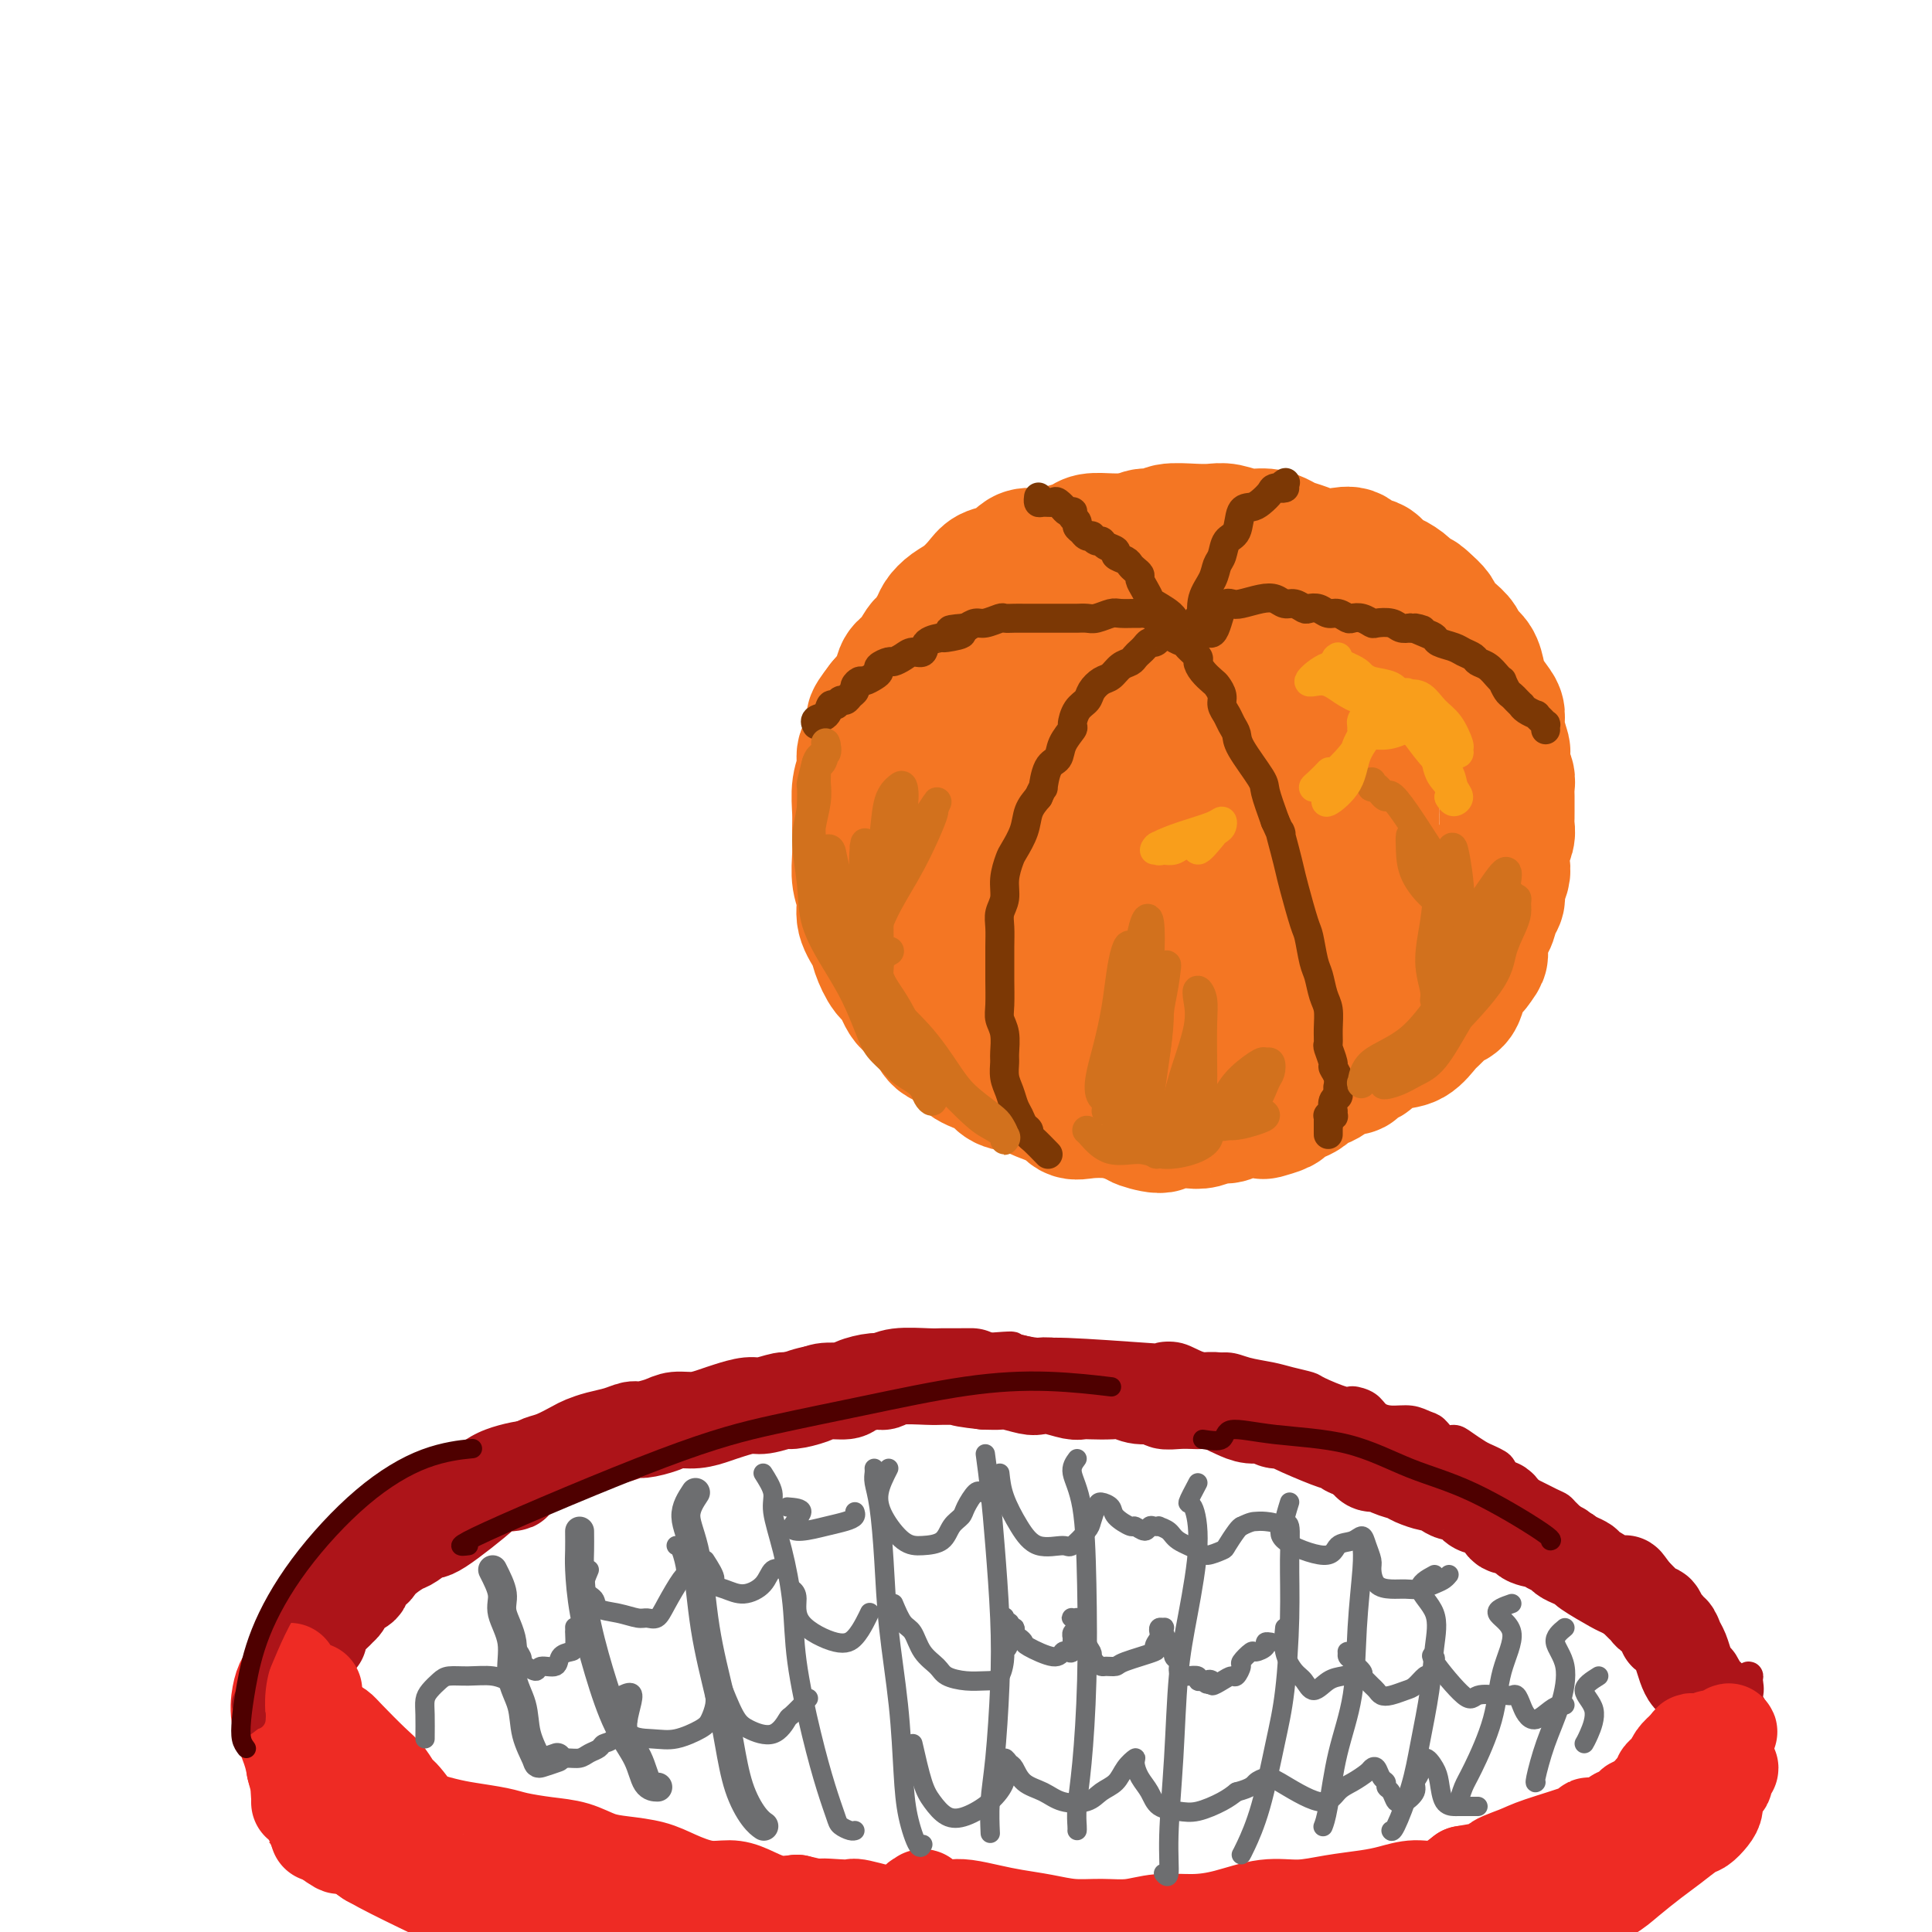 <svg viewBox='0 0 400 400' version='1.1' xmlns='http://www.w3.org/2000/svg' xmlns:xlink='http://www.w3.org/1999/xlink'><g fill='none' stroke='rgb(244,118,35)' stroke-width='28' stroke-linecap='round' stroke-linejoin='round'><path d='M244,112c0.444,1.608 0.889,3.215 0,3c-0.889,-0.215 -3.111,-2.254 -4,-3c-0.889,-0.746 -0.444,-0.201 -1,0c-0.556,0.201 -2.112,0.057 -3,0c-0.888,-0.057 -1.108,-0.027 -2,0c-0.892,0.027 -2.457,0.050 -4,0c-1.543,-0.050 -3.064,-0.171 -4,0c-0.936,0.171 -1.285,0.636 -2,1c-0.715,0.364 -1.794,0.626 -3,1c-1.206,0.374 -2.540,0.859 -4,1c-1.460,0.141 -3.048,-0.062 -4,0c-0.952,0.062 -1.269,0.391 -2,1c-0.731,0.609 -1.876,1.500 -3,2c-1.124,0.500 -2.228,0.610 -3,1c-0.772,0.390 -1.214,1.062 -2,2c-0.786,0.938 -1.916,2.143 -3,3c-1.084,0.857 -2.121,1.365 -3,2c-0.879,0.635 -1.600,1.395 -2,2c-0.400,0.605 -0.478,1.053 -1,2c-0.522,0.947 -1.486,2.391 -2,3c-0.514,0.609 -0.577,0.381 -1,1c-0.423,0.619 -1.206,2.083 -2,3c-0.794,0.917 -1.598,1.285 -2,2c-0.402,0.715 -0.400,1.776 -1,3c-0.600,1.224 -1.800,2.612 -3,4'/><path d='M183,146c-3.603,4.653 -1.610,2.785 -1,3c0.610,0.215 -0.162,2.515 -1,4c-0.838,1.485 -1.741,2.157 -2,3c-0.259,0.843 0.127,1.859 0,3c-0.127,1.141 -0.767,2.409 -1,4c-0.233,1.591 -0.058,3.506 0,5c0.058,1.494 -0.000,2.566 0,4c0.000,1.434 0.060,3.231 0,5c-0.060,1.769 -0.238,3.511 0,5c0.238,1.489 0.893,2.725 1,4c0.107,1.275 -0.333,2.591 0,4c0.333,1.409 1.439,2.913 2,4c0.561,1.087 0.577,1.757 1,3c0.423,1.243 1.254,3.059 2,4c0.746,0.941 1.406,1.005 2,2c0.594,0.995 1.122,2.919 2,4c0.878,1.081 2.106,1.318 3,2c0.894,0.682 1.454,1.808 2,3c0.546,1.192 1.077,2.451 2,3c0.923,0.549 2.238,0.389 3,1c0.762,0.611 0.971,1.994 2,3c1.029,1.006 2.877,1.636 4,2c1.123,0.364 1.522,0.464 2,1c0.478,0.536 1.034,1.510 2,2c0.966,0.490 2.343,0.496 4,1c1.657,0.504 3.594,1.507 5,2c1.406,0.493 2.280,0.475 3,1c0.720,0.525 1.286,1.594 2,2c0.714,0.406 1.577,0.148 3,0c1.423,-0.148 3.407,-0.185 5,0c1.593,0.185 2.797,0.593 4,1'/><path d='M234,231c4.250,1.233 1.876,0.815 2,1c0.124,0.185 2.747,0.974 4,1c1.253,0.026 1.136,-0.710 2,-1c0.864,-0.290 2.708,-0.134 4,0c1.292,0.134 2.032,0.246 3,0c0.968,-0.246 2.166,-0.850 3,-1c0.834,-0.150 1.306,0.153 2,0c0.694,-0.153 1.610,-0.762 3,-1c1.390,-0.238 3.254,-0.105 4,0c0.746,0.105 0.375,0.183 1,0c0.625,-0.183 2.247,-0.626 3,-1c0.753,-0.374 0.639,-0.678 1,-1c0.361,-0.322 1.198,-0.662 2,-1c0.802,-0.338 1.569,-0.673 2,-1c0.431,-0.327 0.525,-0.647 1,-1c0.475,-0.353 1.330,-0.738 2,-1c0.670,-0.262 1.153,-0.399 2,-1c0.847,-0.601 2.056,-1.665 3,-2c0.944,-0.335 1.624,0.061 2,0c0.376,-0.061 0.449,-0.578 1,-1c0.551,-0.422 1.579,-0.750 2,-1c0.421,-0.250 0.234,-0.423 1,-1c0.766,-0.577 2.484,-1.559 4,-2c1.516,-0.441 2.830,-0.341 4,-1c1.170,-0.659 2.198,-2.076 3,-3c0.802,-0.924 1.380,-1.353 2,-2c0.620,-0.647 1.282,-1.510 2,-2c0.718,-0.490 1.491,-0.605 2,-1c0.509,-0.395 0.752,-1.068 1,-2c0.248,-0.932 0.499,-2.123 1,-3c0.501,-0.877 1.250,-1.438 2,-2'/><path d='M305,200c2.267,-2.856 1.435,-2.495 1,-3c-0.435,-0.505 -0.471,-1.878 0,-3c0.471,-1.122 1.450,-1.995 2,-3c0.550,-1.005 0.669,-2.141 1,-3c0.331,-0.859 0.872,-1.440 1,-2c0.128,-0.560 -0.158,-1.098 0,-2c0.158,-0.902 0.760,-2.166 1,-3c0.240,-0.834 0.117,-1.236 0,-2c-0.117,-0.764 -0.227,-1.891 0,-3c0.227,-1.109 0.793,-2.202 1,-3c0.207,-0.798 0.055,-1.302 0,-2c-0.055,-0.698 -0.014,-1.591 0,-2c0.014,-0.409 -0.000,-0.335 0,-1c0.000,-0.665 0.014,-2.070 0,-3c-0.014,-0.930 -0.055,-1.384 0,-2c0.055,-0.616 0.207,-1.393 0,-2c-0.207,-0.607 -0.773,-1.045 -1,-2c-0.227,-0.955 -0.115,-2.429 0,-3c0.115,-0.571 0.234,-0.239 0,-1c-0.234,-0.761 -0.823,-2.615 -1,-4c-0.177,-1.385 0.056,-2.300 0,-3c-0.056,-0.700 -0.400,-1.185 -1,-2c-0.600,-0.815 -1.455,-1.962 -2,-3c-0.545,-1.038 -0.779,-1.969 -1,-3c-0.221,-1.031 -0.430,-2.163 -1,-3c-0.570,-0.837 -1.500,-1.379 -2,-2c-0.500,-0.621 -0.571,-1.321 -1,-2c-0.429,-0.679 -1.218,-1.337 -2,-2c-0.782,-0.663 -1.557,-1.332 -2,-2c-0.443,-0.668 -0.555,-1.334 -1,-2c-0.445,-0.666 -1.222,-1.333 -2,-2'/><path d='M295,125c-1.921,-1.992 -1.722,-0.973 -2,-1c-0.278,-0.027 -1.033,-1.102 -2,-2c-0.967,-0.898 -2.145,-1.621 -3,-2c-0.855,-0.379 -1.386,-0.413 -2,-1c-0.614,-0.587 -1.312,-1.726 -2,-2c-0.688,-0.274 -1.366,0.316 -2,0c-0.634,-0.316 -1.223,-1.538 -2,-2c-0.777,-0.462 -1.740,-0.165 -3,0c-1.260,0.165 -2.815,0.198 -4,0c-1.185,-0.198 -2.000,-0.626 -3,-1c-1.000,-0.374 -2.186,-0.692 -3,-1c-0.814,-0.308 -1.256,-0.604 -2,-1c-0.744,-0.396 -1.789,-0.890 -3,-1c-1.211,-0.110 -2.587,0.166 -4,0c-1.413,-0.166 -2.863,-0.772 -4,-1c-1.137,-0.228 -1.961,-0.076 -3,0c-1.039,0.076 -2.293,0.076 -4,0c-1.707,-0.076 -3.866,-0.228 -5,0c-1.134,0.228 -1.242,0.834 -2,1c-0.758,0.166 -2.166,-0.110 -3,0c-0.834,0.110 -1.095,0.605 -2,1c-0.905,0.395 -2.454,0.691 -4,1c-1.546,0.309 -3.087,0.630 -4,1c-0.913,0.370 -1.197,0.790 -2,1c-0.803,0.210 -2.126,0.212 -3,1c-0.874,0.788 -1.298,2.364 -2,3c-0.702,0.636 -1.683,0.333 -3,1c-1.317,0.667 -2.972,2.302 -4,3c-1.028,0.698 -1.431,0.457 -2,1c-0.569,0.543 -1.306,1.869 -2,3c-0.694,1.131 -1.347,2.065 -2,3'/><path d='M207,130c-2.798,2.704 -2.292,2.462 -3,4c-0.708,1.538 -2.629,4.854 -4,7c-1.371,2.146 -2.193,3.122 -3,8c-0.807,4.878 -1.599,13.658 -2,19c-0.401,5.342 -0.410,7.246 0,10c0.410,2.754 1.239,6.359 2,9c0.761,2.641 1.455,4.318 3,7c1.545,2.682 3.942,6.369 7,9c3.058,2.631 6.777,4.207 10,6c3.223,1.793 5.950,3.803 10,5c4.050,1.197 9.422,1.580 13,2c3.578,0.420 5.363,0.878 9,0c3.637,-0.878 9.125,-3.090 13,-6c3.875,-2.910 6.137,-6.518 9,-10c2.863,-3.482 6.327,-6.839 8,-10c1.673,-3.161 1.556,-6.127 2,-9c0.444,-2.873 1.450,-5.652 2,-9c0.550,-3.348 0.643,-7.265 0,-11c-0.643,-3.735 -2.023,-7.289 -3,-10c-0.977,-2.711 -1.550,-4.580 -3,-7c-1.450,-2.420 -3.777,-5.390 -6,-8c-2.223,-2.610 -4.341,-4.860 -7,-6c-2.659,-1.140 -5.860,-1.169 -9,-1c-3.140,0.169 -6.220,0.535 -9,1c-2.780,0.465 -5.258,1.028 -8,3c-2.742,1.972 -5.746,5.354 -8,9c-2.254,3.646 -3.759,7.554 -5,13c-1.241,5.446 -2.219,12.428 -2,19c0.219,6.572 1.634,12.735 4,18c2.366,5.265 5.683,9.633 9,14'/><path d='M236,206c3.504,3.489 7.764,5.210 12,6c4.236,0.790 8.447,0.647 12,0c3.553,-0.647 6.448,-1.798 9,-4c2.552,-2.202 4.760,-5.454 7,-10c2.240,-4.546 4.510,-10.384 6,-16c1.490,-5.616 2.200,-11.008 2,-16c-0.200,-4.992 -1.309,-9.583 -3,-14c-1.691,-4.417 -3.962,-8.661 -7,-12c-3.038,-3.339 -6.843,-5.772 -11,-7c-4.157,-1.228 -8.667,-1.251 -13,0c-4.333,1.251 -8.489,3.774 -12,7c-3.511,3.226 -6.377,7.154 -9,11c-2.623,3.846 -5.003,7.610 -6,13c-0.997,5.390 -0.611,12.405 1,17c1.611,4.595 4.447,6.771 8,9c3.553,2.229 7.821,4.511 12,5c4.179,0.489 8.267,-0.814 12,-3c3.733,-2.186 7.110,-5.254 9,-8c1.890,-2.746 2.294,-5.172 3,-9c0.706,-3.828 1.715,-9.060 2,-14c0.285,-4.940 -0.152,-9.587 -1,-13c-0.848,-3.413 -2.105,-5.590 -3,-7c-0.895,-1.410 -1.428,-2.053 -2,0c-0.572,2.053 -1.183,6.802 -2,12c-0.817,5.198 -1.841,10.844 -2,16c-0.159,5.156 0.546,9.824 1,13c0.454,3.176 0.658,4.862 2,6c1.342,1.138 3.824,1.728 6,2c2.176,0.272 4.047,0.227 6,-1c1.953,-1.227 3.986,-3.636 5,-6c1.014,-2.364 1.007,-4.682 1,-7'/><path d='M281,176c0.945,-4.198 0.306,-8.191 -1,-13c-1.306,-4.809 -3.279,-10.432 -5,-15c-1.721,-4.568 -3.191,-8.081 -6,-11c-2.809,-2.919 -6.958,-5.243 -12,-6c-5.042,-0.757 -10.975,0.052 -16,2c-5.025,1.948 -9.140,5.036 -13,8c-3.860,2.964 -7.464,5.804 -10,10c-2.536,4.196 -4.004,9.748 -5,14c-0.996,4.252 -1.521,7.203 0,11c1.521,3.797 5.087,8.441 8,11c2.913,2.559 5.173,3.035 8,3c2.827,-0.035 6.219,-0.579 9,-2c2.781,-1.421 4.949,-3.718 7,-6c2.051,-2.282 3.985,-4.549 5,-8c1.015,-3.451 1.109,-8.086 0,-13c-1.109,-4.914 -3.423,-10.106 -5,-14c-1.577,-3.894 -2.419,-6.489 -5,-8c-2.581,-1.511 -6.902,-1.936 -10,-1c-3.098,0.936 -4.974,3.234 -8,7c-3.026,3.766 -7.204,9.001 -10,14c-2.796,4.999 -4.211,9.761 -5,13c-0.789,3.239 -0.951,4.954 0,6c0.951,1.046 3.016,1.423 6,1c2.984,-0.423 6.888,-1.645 11,-3c4.112,-1.355 8.432,-2.842 11,-5c2.568,-2.158 3.385,-4.986 5,-7c1.615,-2.014 4.030,-3.214 6,-5c1.970,-1.786 3.497,-4.159 4,-5c0.503,-0.841 -0.018,-0.149 -1,1c-0.982,1.149 -2.423,2.757 -4,6c-1.577,3.243 -3.288,8.122 -5,13'/><path d='M240,174c-1.544,4.973 -0.403,7.404 0,9c0.403,1.596 0.067,2.356 0,3c-0.067,0.644 0.136,1.174 1,-1c0.864,-2.174 2.390,-7.050 3,-9c0.610,-1.950 0.305,-0.975 0,0'/></g>
<g fill='none' stroke='rgb(124,56,5)' stroke-width='6' stroke-linecap='round' stroke-linejoin='round'><path d='M217,239c-1.148,-1.180 -2.297,-2.361 -3,-3c-0.703,-0.639 -0.962,-0.737 -1,-1c-0.038,-0.263 0.145,-0.692 0,-1c-0.145,-0.308 -0.617,-0.494 -1,-1c-0.383,-0.506 -0.677,-1.333 -1,-2c-0.323,-0.667 -0.675,-1.174 -1,-2c-0.325,-0.826 -0.622,-1.971 -1,-3c-0.378,-1.029 -0.837,-1.942 -1,-3c-0.163,-1.058 -0.030,-2.262 0,-3c0.030,-0.738 -0.045,-1.009 0,-2c0.045,-0.991 0.208,-2.701 0,-4c-0.208,-1.299 -0.788,-2.188 -1,-3c-0.212,-0.812 -0.057,-1.547 0,-3c0.057,-1.453 0.014,-3.624 0,-5c-0.014,-1.376 0.000,-1.956 0,-3c-0.000,-1.044 -0.015,-2.550 0,-4c0.015,-1.450 0.060,-2.844 0,-4c-0.060,-1.156 -0.224,-2.076 0,-3c0.224,-0.924 0.838,-1.853 1,-3c0.162,-1.147 -0.126,-2.512 0,-4c0.126,-1.488 0.666,-3.098 1,-4c0.334,-0.902 0.461,-1.098 1,-2c0.539,-0.902 1.491,-2.512 2,-4c0.509,-1.488 0.574,-2.854 1,-4c0.426,-1.146 1.213,-2.073 2,-3'/><path d='M215,165c1.279,-2.863 0.977,-1.521 1,-2c0.023,-0.479 0.370,-2.781 1,-4c0.630,-1.219 1.544,-1.356 2,-2c0.456,-0.644 0.455,-1.797 1,-3c0.545,-1.203 1.637,-2.458 2,-3c0.363,-0.542 -0.002,-0.373 0,-1c0.002,-0.627 0.371,-2.051 1,-3c0.629,-0.949 1.519,-1.424 2,-2c0.481,-0.576 0.552,-1.254 1,-2c0.448,-0.746 1.272,-1.562 2,-2c0.728,-0.438 1.361,-0.499 2,-1c0.639,-0.501 1.284,-1.443 2,-2c0.716,-0.557 1.501,-0.727 2,-1c0.499,-0.273 0.711,-0.647 1,-1c0.289,-0.353 0.656,-0.686 1,-1c0.344,-0.314 0.667,-0.610 1,-1c0.333,-0.390 0.677,-0.874 1,-1c0.323,-0.126 0.627,0.107 1,0c0.373,-0.107 0.817,-0.554 1,-1c0.183,-0.446 0.104,-0.890 0,-1c-0.104,-0.110 -0.234,0.114 0,0c0.234,-0.114 0.833,-0.565 1,-1c0.167,-0.435 -0.099,-0.853 0,-1c0.099,-0.147 0.562,-0.021 1,0c0.438,0.021 0.849,-0.061 1,0c0.151,0.061 0.040,0.265 0,0c-0.040,-0.265 -0.011,-0.999 0,-1c0.011,-0.001 0.003,0.730 0,1c-0.003,0.270 -0.001,0.077 0,0c0.001,-0.077 0.000,-0.039 0,0'/><path d='M241,128c-1.586,-0.423 -3.172,-0.846 -4,-1c-0.828,-0.154 -0.897,-0.037 -1,0c-0.103,0.037 -0.240,-0.004 -1,0c-0.760,0.004 -2.144,0.054 -3,0c-0.856,-0.054 -1.184,-0.211 -2,0c-0.816,0.211 -2.119,0.788 -3,1c-0.881,0.212 -1.339,0.057 -2,0c-0.661,-0.057 -1.523,-0.015 -2,0c-0.477,0.015 -0.568,0.004 -1,0c-0.432,-0.004 -1.204,-0.001 -2,0c-0.796,0.001 -1.616,0.000 -2,0c-0.384,-0.000 -0.331,0.000 -1,0c-0.669,-0.000 -2.061,-0.001 -3,0c-0.939,0.001 -1.424,0.004 -2,0c-0.576,-0.004 -1.242,-0.016 -2,0c-0.758,0.016 -1.606,0.060 -2,0c-0.394,-0.060 -0.332,-0.222 -1,0c-0.668,0.222 -2.064,0.829 -3,1c-0.936,0.171 -1.410,-0.094 -2,0c-0.590,0.094 -1.295,0.547 -2,1'/><path d='M200,130c-6.391,0.473 -1.869,0.656 -1,1c0.869,0.344 -1.917,0.848 -3,1c-1.083,0.152 -0.464,-0.048 -1,0c-0.536,0.048 -2.228,0.342 -3,1c-0.772,0.658 -0.625,1.678 -1,2c-0.375,0.322 -1.271,-0.054 -2,0c-0.729,0.054 -1.291,0.539 -2,1c-0.709,0.461 -1.565,0.897 -2,1c-0.435,0.103 -0.449,-0.126 -1,0c-0.551,0.126 -1.639,0.607 -2,1c-0.361,0.393 0.004,0.697 0,1c-0.004,0.303 -0.379,0.606 -1,1c-0.621,0.394 -1.490,0.879 -2,1c-0.510,0.121 -0.661,-0.121 -1,0c-0.339,0.121 -0.864,0.606 -1,1c-0.136,0.394 0.118,0.698 0,1c-0.118,0.302 -0.609,0.601 -1,1c-0.391,0.399 -0.681,0.898 -1,1c-0.319,0.102 -0.667,-0.194 -1,0c-0.333,0.194 -0.649,0.879 -1,1c-0.351,0.121 -0.735,-0.321 -1,0c-0.265,0.321 -0.411,1.407 -1,2c-0.589,0.593 -1.622,0.695 -2,1c-0.378,0.305 -0.102,0.813 0,1c0.102,0.187 0.029,0.053 0,0c-0.029,-0.053 -0.015,-0.027 0,0'/><path d='M242,130c0.210,0.747 0.420,1.495 1,2c0.580,0.505 1.530,0.768 2,1c0.470,0.232 0.458,0.433 1,1c0.542,0.567 1.636,1.499 2,2c0.364,0.501 -0.004,0.571 0,1c0.004,0.429 0.378,1.217 1,2c0.622,0.783 1.490,1.561 2,2c0.510,0.439 0.661,0.540 1,1c0.339,0.460 0.865,1.278 1,2c0.135,0.722 -0.122,1.348 0,2c0.122,0.652 0.621,1.330 1,2c0.379,0.670 0.636,1.331 1,2c0.364,0.669 0.835,1.345 1,2c0.165,0.655 0.024,1.289 1,3c0.976,1.711 3.071,4.499 4,6c0.929,1.501 0.694,1.715 1,3c0.306,1.285 1.153,3.643 2,6'/><path d='M264,170c1.882,4.288 1.085,2.007 1,2c-0.085,-0.007 0.540,2.260 1,4c0.460,1.740 0.753,2.952 1,4c0.247,1.048 0.447,1.931 1,4c0.553,2.069 1.457,5.324 2,7c0.543,1.676 0.724,1.774 1,3c0.276,1.226 0.648,3.580 1,5c0.352,1.420 0.683,1.904 1,3c0.317,1.096 0.620,2.802 1,4c0.380,1.198 0.838,1.887 1,3c0.162,1.113 0.028,2.651 0,4c-0.028,1.349 0.049,2.511 0,3c-0.049,0.489 -0.223,0.307 0,1c0.223,0.693 0.845,2.262 1,3c0.155,0.738 -0.155,0.646 0,1c0.155,0.354 0.775,1.156 1,2c0.225,0.844 0.057,1.730 0,2c-0.057,0.270 -0.001,-0.078 0,0c0.001,0.078 -0.052,0.580 0,1c0.052,0.420 0.210,0.757 0,1c-0.210,0.243 -0.787,0.391 -1,1c-0.213,0.609 -0.061,1.680 0,2c0.061,0.320 0.030,-0.111 0,0c-0.030,0.111 -0.061,0.765 0,1c0.061,0.235 0.212,0.053 0,0c-0.212,-0.053 -0.789,0.025 -1,0c-0.211,-0.025 -0.057,-0.151 0,0c0.057,0.151 0.015,0.579 0,1c-0.015,0.421 -0.004,0.835 0,1c0.004,0.165 0.002,0.083 0,0'/><path d='M275,233c0.000,3.714 0.000,1.000 0,0c0.000,-1.000 0.000,-0.286 0,0c0.000,0.286 0.000,0.143 0,0'/><path d='M248,128c1.093,1.802 2.186,3.604 3,3c0.814,-0.604 1.348,-3.613 2,-5c0.652,-1.387 1.420,-1.152 2,-1c0.580,0.152 0.970,0.222 2,0c1.030,-0.222 2.700,-0.735 4,-1c1.300,-0.265 2.231,-0.281 3,0c0.769,0.281 1.375,0.859 2,1c0.625,0.141 1.270,-0.154 2,0c0.730,0.154 1.546,0.758 2,1c0.454,0.242 0.545,0.121 1,0c0.455,-0.121 1.273,-0.242 2,0c0.727,0.242 1.363,0.849 2,1c0.637,0.151 1.274,-0.152 2,0c0.726,0.152 1.541,0.759 2,1c0.459,0.241 0.564,0.116 1,0c0.436,-0.116 1.205,-0.224 2,0c0.795,0.224 1.616,0.778 2,1c0.384,0.222 0.330,0.111 1,0c0.670,-0.111 2.065,-0.222 3,0c0.935,0.222 1.410,0.778 2,1c0.590,0.222 1.295,0.111 2,0'/><path d='M292,130c4.468,0.880 1.638,0.081 1,0c-0.638,-0.081 0.917,0.556 2,1c1.083,0.444 1.695,0.696 2,1c0.305,0.304 0.305,0.659 1,1c0.695,0.341 2.087,0.668 3,1c0.913,0.332 1.347,0.670 2,1c0.653,0.330 1.524,0.653 2,1c0.476,0.347 0.558,0.718 1,1c0.442,0.282 1.246,0.475 2,1c0.754,0.525 1.459,1.384 2,2c0.541,0.616 0.918,0.991 1,1c0.082,0.009 -0.132,-0.347 0,0c0.132,0.347 0.609,1.399 1,2c0.391,0.601 0.695,0.752 1,1c0.305,0.248 0.611,0.592 1,1c0.389,0.408 0.860,0.879 1,1c0.140,0.121 -0.051,-0.109 0,0c0.051,0.109 0.343,0.555 1,1c0.657,0.445 1.679,0.889 2,1c0.321,0.111 -0.057,-0.110 0,0c0.057,0.110 0.551,0.551 1,1c0.449,0.449 0.852,0.905 1,1c0.148,0.095 0.040,-0.170 0,0c-0.040,0.170 -0.011,0.777 0,1c0.011,0.223 0.003,0.064 0,0c-0.003,-0.064 -0.002,-0.032 0,0'/><path d='M249,129c-0.203,-1.741 -0.406,-3.482 0,-5c0.406,-1.518 1.422,-2.813 2,-4c0.578,-1.187 0.717,-2.266 1,-3c0.283,-0.734 0.709,-1.124 1,-2c0.291,-0.876 0.448,-2.237 1,-3c0.552,-0.763 1.500,-0.929 2,-2c0.500,-1.071 0.552,-3.047 1,-4c0.448,-0.953 1.292,-0.883 2,-1c0.708,-0.117 1.281,-0.423 2,-1c0.719,-0.577 1.584,-1.426 2,-2c0.416,-0.574 0.385,-0.872 1,-1c0.615,-0.128 1.878,-0.087 2,0c0.122,0.087 -0.895,0.219 -1,0c-0.105,-0.219 0.704,-0.791 1,-1c0.296,-0.209 0.080,-0.056 0,0c-0.080,0.056 -0.023,0.016 0,0c0.023,-0.016 0.011,-0.008 0,0'/><path d='M240,130c1.696,-0.524 3.393,-1.047 3,-2c-0.393,-0.953 -2.875,-2.335 -4,-3c-1.125,-0.665 -0.893,-0.612 -1,-1c-0.107,-0.388 -0.554,-1.217 -1,-2c-0.446,-0.783 -0.892,-1.519 -1,-2c-0.108,-0.481 0.121,-0.706 0,-1c-0.121,-0.294 -0.591,-0.656 -1,-1c-0.409,-0.344 -0.757,-0.669 -1,-1c-0.243,-0.331 -0.380,-0.667 -1,-1c-0.620,-0.333 -1.724,-0.663 -2,-1c-0.276,-0.337 0.276,-0.683 0,-1c-0.276,-0.317 -1.380,-0.607 -2,-1c-0.620,-0.393 -0.758,-0.889 -1,-1c-0.242,-0.111 -0.589,0.163 -1,0c-0.411,-0.163 -0.885,-0.765 -1,-1c-0.115,-0.235 0.128,-0.105 0,0c-0.128,0.105 -0.626,0.183 -1,0c-0.374,-0.183 -0.622,-0.627 -1,-1c-0.378,-0.373 -0.885,-0.674 -1,-1c-0.115,-0.326 0.162,-0.675 0,-1c-0.162,-0.325 -0.765,-0.626 -1,-1c-0.235,-0.374 -0.104,-0.822 0,-1c0.104,-0.178 0.182,-0.086 0,0c-0.182,0.086 -0.623,0.168 -1,0c-0.377,-0.168 -0.688,-0.584 -1,-1'/><path d='M220,105c-2.423,-2.105 -0.481,-0.367 0,0c0.481,0.367 -0.498,-0.638 -1,-1c-0.502,-0.362 -0.527,-0.083 -1,0c-0.473,0.083 -1.395,-0.030 -2,0c-0.605,0.030 -0.894,0.204 -1,0c-0.106,-0.204 -0.028,-0.786 0,-1c0.028,-0.214 0.008,-0.061 0,0c-0.008,0.061 -0.004,0.031 0,0'/></g>
<g fill='none' stroke='rgb(210,113,29)' stroke-width='6' stroke-linecap='round' stroke-linejoin='round'><path d='M169,158c-0.421,1.653 -0.843,3.305 -1,4c-0.157,0.695 -0.050,0.432 0,1c0.050,0.568 0.044,1.967 0,4c-0.044,2.033 -0.125,4.700 0,7c0.125,2.300 0.457,4.233 1,6c0.543,1.767 1.297,3.369 2,5c0.703,1.631 1.355,3.290 2,5c0.645,1.710 1.283,3.470 2,5c0.717,1.530 1.513,2.831 2,4c0.487,1.169 0.666,2.208 1,3c0.334,0.792 0.822,1.337 1,2c0.178,0.663 0.045,1.442 0,2c-0.045,0.558 -0.003,0.894 0,1c0.003,0.106 -0.035,-0.019 0,0c0.035,0.019 0.142,0.183 0,0c-0.142,-0.183 -0.533,-0.714 -1,-1c-0.467,-0.286 -1.011,-0.327 -1,-1c0.011,-0.673 0.578,-1.979 0,-3c-0.578,-1.021 -2.302,-1.756 -3,-3c-0.698,-1.244 -0.370,-2.995 -1,-5c-0.630,-2.005 -2.218,-4.262 -3,-6c-0.782,-1.738 -0.759,-2.957 -1,-5c-0.241,-2.043 -0.745,-4.908 -1,-7c-0.255,-2.092 -0.261,-3.409 0,-5c0.261,-1.591 0.789,-3.454 1,-5c0.211,-1.546 0.106,-2.773 0,-4'/><path d='M169,162c0.012,-4.760 0.541,-3.660 1,-4c0.459,-0.340 0.848,-2.119 1,-3c0.152,-0.881 0.066,-0.862 0,-1c-0.066,-0.138 -0.114,-0.432 0,0c0.114,0.432 0.388,1.590 0,2c-0.388,0.410 -1.438,0.073 -2,2c-0.562,1.927 -0.636,6.117 -1,9c-0.364,2.883 -1.017,4.460 -1,7c0.017,2.540 0.704,6.045 1,9c0.296,2.955 0.200,5.361 1,8c0.800,2.639 2.498,5.512 4,8c1.502,2.488 2.810,4.592 4,7c1.190,2.408 2.262,5.120 3,7c0.738,1.880 1.143,2.927 2,4c0.857,1.073 2.167,2.171 3,3c0.833,0.829 1.191,1.389 2,2c0.809,0.611 2.070,1.272 3,2c0.930,0.728 1.530,1.525 2,2c0.470,0.475 0.812,0.630 1,1c0.188,0.370 0.223,0.955 0,1c-0.223,0.045 -0.704,-0.449 -1,-1c-0.296,-0.551 -0.406,-1.159 -1,-2c-0.594,-0.841 -1.671,-1.915 -3,-3c-1.329,-1.085 -2.909,-2.182 -4,-4c-1.091,-1.818 -1.694,-4.358 -3,-7c-1.306,-2.642 -3.317,-5.385 -4,-7c-0.683,-1.615 -0.039,-2.103 0,-3c0.039,-0.897 -0.528,-2.203 -1,-3c-0.472,-0.797 -0.849,-1.085 -1,-1c-0.151,0.085 -0.075,0.542 0,1'/><path d='M175,198c-0.933,-2.404 1.233,1.586 2,4c0.767,2.414 0.133,3.251 1,5c0.867,1.749 3.235,4.408 5,6c1.765,1.592 2.928,2.115 6,5c3.072,2.885 8.052,8.133 11,11c2.948,2.867 3.862,3.355 5,4c1.138,0.645 2.498,1.449 3,2c0.502,0.551 0.145,0.851 0,1c-0.145,0.149 -0.079,0.147 0,0c0.079,-0.147 0.172,-0.441 0,-1c-0.172,-0.559 -0.608,-1.385 -1,-2c-0.392,-0.615 -0.740,-1.019 -2,-2c-1.260,-0.981 -3.431,-2.540 -5,-4c-1.569,-1.460 -2.535,-2.822 -4,-5c-1.465,-2.178 -3.430,-5.173 -6,-8c-2.570,-2.827 -5.746,-5.486 -8,-9c-2.254,-3.514 -3.586,-7.883 -5,-11c-1.414,-3.117 -2.911,-4.981 -4,-7c-1.089,-2.019 -1.768,-4.192 -2,-6c-0.232,-1.808 -0.015,-3.249 0,-4c0.015,-0.751 -0.173,-0.811 0,-1c0.173,-0.189 0.706,-0.508 1,0c0.294,0.508 0.350,1.841 1,4c0.650,2.159 1.894,5.144 3,8c1.106,2.856 2.073,5.583 3,8c0.927,2.417 1.815,4.523 3,7c1.185,2.477 2.668,5.324 4,7c1.332,1.676 2.512,2.182 3,3c0.488,0.818 0.282,1.948 0,2c-0.282,0.052 -0.641,-0.974 -1,-2'/><path d='M188,213c2.412,4.981 -0.058,-0.565 -2,-4c-1.942,-3.435 -3.357,-4.759 -4,-7c-0.643,-2.241 -0.513,-5.399 -1,-9c-0.487,-3.601 -1.592,-7.646 -2,-11c-0.408,-3.354 -0.121,-6.016 0,-7c0.121,-0.984 0.075,-0.288 0,0c-0.075,0.288 -0.178,0.170 0,1c0.178,0.830 0.636,2.609 1,5c0.364,2.391 0.634,5.393 1,8c0.366,2.607 0.829,4.818 1,7c0.171,2.182 0.049,4.334 0,5c-0.049,0.666 -0.025,-0.153 0,-2c0.025,-1.847 0.052,-4.722 0,-8c-0.052,-3.278 -0.182,-6.958 0,-10c0.182,-3.042 0.677,-5.447 1,-8c0.323,-2.553 0.474,-5.255 1,-7c0.526,-1.745 1.428,-2.533 2,-3c0.572,-0.467 0.816,-0.611 1,0c0.184,0.611 0.309,1.979 0,4c-0.309,2.021 -1.051,4.695 -2,8c-0.949,3.305 -2.103,7.241 -3,11c-0.897,3.759 -1.537,7.339 -2,10c-0.463,2.661 -0.751,4.402 -1,5c-0.249,0.598 -0.460,0.054 0,-1c0.460,-1.054 1.592,-2.617 2,-5c0.408,-2.383 0.093,-5.586 1,-9c0.907,-3.414 3.037,-7.039 5,-10c1.963,-2.961 3.759,-5.259 5,-7c1.241,-1.741 1.926,-2.926 2,-3c0.074,-0.074 -0.463,0.963 -1,2'/><path d='M193,168c1.267,-1.410 -1.067,4.064 -3,8c-1.933,3.936 -3.467,6.333 -5,9c-1.533,2.667 -3.065,5.604 -4,9c-0.935,3.396 -1.271,7.250 -1,8c0.271,0.750 1.150,-1.606 2,-3c0.850,-1.394 1.671,-1.827 2,-2c0.329,-0.173 0.164,-0.087 0,0'/><path d='M229,230c2.273,-0.945 4.545,-1.889 4,-2c-0.545,-0.111 -3.909,0.612 -5,-1c-1.091,-1.612 0.089,-5.560 1,-9c0.911,-3.440 1.552,-6.372 2,-9c0.448,-2.628 0.705,-4.951 1,-7c0.295,-2.049 0.630,-3.825 1,-5c0.370,-1.175 0.774,-1.749 1,-1c0.226,0.749 0.274,2.822 0,6c-0.274,3.178 -0.870,7.461 -1,11c-0.130,3.539 0.207,6.332 0,9c-0.207,2.668 -0.956,5.209 -1,7c-0.044,1.791 0.619,2.832 1,4c0.381,1.168 0.481,2.463 1,1c0.519,-1.463 1.457,-5.684 2,-10c0.543,-4.316 0.692,-8.728 1,-13c0.308,-4.272 0.774,-8.403 1,-12c0.226,-3.597 0.211,-6.659 0,-8c-0.211,-1.341 -0.618,-0.962 -1,0c-0.382,0.962 -0.740,2.507 -1,5c-0.260,2.493 -0.421,5.933 -1,9c-0.579,3.067 -1.575,5.759 -2,9c-0.425,3.241 -0.279,7.030 0,10c0.279,2.970 0.692,5.119 1,7c0.308,1.881 0.513,3.492 1,4c0.487,0.508 1.258,-0.088 2,-3c0.742,-2.912 1.457,-8.141 2,-12c0.543,-3.859 0.916,-6.347 1,-9c0.084,-2.653 -0.119,-5.472 0,-7c0.119,-1.528 0.559,-1.764 1,-2'/><path d='M241,202c0.984,-4.898 0.443,-0.642 0,2c-0.443,2.642 -0.787,3.669 -1,6c-0.213,2.331 -0.296,5.966 -1,9c-0.704,3.034 -2.030,5.468 -2,9c0.030,3.532 1.417,8.161 2,10c0.583,1.839 0.363,0.886 1,-1c0.637,-1.886 2.131,-4.707 3,-7c0.869,-2.293 1.112,-4.060 2,-7c0.888,-2.940 2.420,-7.053 3,-10c0.580,-2.947 0.208,-4.729 0,-6c-0.208,-1.271 -0.252,-2.031 0,-2c0.252,0.031 0.799,0.854 1,2c0.201,1.146 0.056,2.616 0,5c-0.056,2.384 -0.023,5.682 0,8c0.023,2.318 0.036,3.657 0,5c-0.036,1.343 -0.121,2.691 0,4c0.121,1.309 0.449,2.578 1,3c0.551,0.422 1.323,-0.002 2,-1c0.677,-0.998 1.257,-2.570 2,-4c0.743,-1.430 1.650,-2.716 3,-4c1.350,-1.284 3.144,-2.564 4,-3c0.856,-0.436 0.774,-0.026 1,0c0.226,0.026 0.759,-0.332 1,0c0.241,0.332 0.188,1.354 0,2c-0.188,0.646 -0.513,0.915 -1,2c-0.487,1.085 -1.136,2.987 -2,4c-0.864,1.013 -1.943,1.138 -3,2c-1.057,0.862 -2.092,2.463 -3,3c-0.908,0.537 -1.688,0.011 -3,0c-1.312,-0.011 -3.156,0.495 -5,1'/><path d='M246,234c-2.391,0.210 -4.370,0.235 -6,0c-1.630,-0.235 -2.911,-0.730 -4,-1c-1.089,-0.270 -1.985,-0.314 -2,0c-0.015,0.314 0.850,0.987 2,1c1.150,0.013 2.586,-0.635 5,-1c2.414,-0.365 5.805,-0.449 8,-1c2.195,-0.551 3.193,-1.569 5,-2c1.807,-0.431 4.424,-0.273 6,0c1.576,0.273 2.113,0.662 2,1c-0.113,0.338 -0.876,0.627 -2,1c-1.124,0.373 -2.611,0.832 -4,1c-1.389,0.168 -2.682,0.046 -5,0c-2.318,-0.046 -5.661,-0.016 -8,0c-2.339,0.016 -3.673,0.019 -5,0c-1.327,-0.019 -2.646,-0.061 -4,0c-1.354,0.061 -2.742,0.224 -3,1c-0.258,0.776 0.614,2.165 2,3c1.386,0.835 3.287,1.116 5,1c1.713,-0.116 3.237,-0.627 5,-1c1.763,-0.373 3.764,-0.606 5,-1c1.236,-0.394 1.708,-0.947 2,-1c0.292,-0.053 0.403,0.395 0,1c-0.403,0.605 -1.320,1.367 -3,2c-1.680,0.633 -4.125,1.136 -6,1c-1.875,-0.136 -3.182,-0.912 -5,-1c-1.818,-0.088 -4.147,0.513 -6,0c-1.853,-0.513 -3.230,-2.138 -4,-3c-0.770,-0.862 -0.934,-0.961 -1,-1c-0.066,-0.039 -0.033,-0.020 0,0'/><path d='M291,222c2.631,-1.285 5.262,-2.570 4,-2c-1.262,0.570 -6.418,2.994 -8,4c-1.582,1.006 0.411,0.592 2,0c1.589,-0.592 2.776,-1.363 4,-2c1.224,-0.637 2.485,-1.139 4,-3c1.515,-1.861 3.284,-5.079 5,-8c1.716,-2.921 3.378,-5.543 5,-8c1.622,-2.457 3.205,-4.747 4,-7c0.795,-2.253 0.802,-4.469 1,-6c0.198,-1.531 0.587,-2.379 1,-3c0.413,-0.621 0.850,-1.017 1,-1c0.150,0.017 0.014,0.448 0,1c-0.014,0.552 0.096,1.226 0,2c-0.096,0.774 -0.397,1.649 -1,3c-0.603,1.351 -1.508,3.177 -2,5c-0.492,1.823 -0.572,3.644 -3,7c-2.428,3.356 -7.204,8.247 -10,11c-2.796,2.753 -3.611,3.368 -5,4c-1.389,0.632 -3.352,1.282 -5,2c-1.648,0.718 -2.982,1.506 -4,2c-1.018,0.494 -1.719,0.694 -2,1c-0.281,0.306 -0.141,0.716 0,0c0.141,-0.716 0.284,-2.559 2,-4c1.716,-1.441 5.006,-2.479 8,-5c2.994,-2.521 5.691,-6.525 8,-10c2.309,-3.475 4.231,-6.421 6,-9c1.769,-2.579 3.384,-4.789 5,-7'/><path d='M311,189c3.168,-4.790 1.589,-3.763 1,-4c-0.589,-0.237 -0.187,-1.736 0,-3c0.187,-1.264 0.159,-2.292 -1,-1c-1.159,1.292 -3.449,4.905 -5,7c-1.551,2.095 -2.364,2.674 -3,5c-0.636,2.326 -1.096,6.401 -2,10c-0.904,3.599 -2.251,6.722 -3,9c-0.749,2.278 -0.901,3.710 -1,4c-0.099,0.290 -0.145,-0.562 0,-2c0.145,-1.438 0.480,-3.461 1,-6c0.520,-2.539 1.223,-5.592 2,-9c0.777,-3.408 1.627,-7.169 2,-10c0.373,-2.831 0.269,-4.732 0,-7c-0.269,-2.268 -0.704,-4.902 -1,-6c-0.296,-1.098 -0.454,-0.660 -1,1c-0.546,1.660 -1.482,4.541 -2,7c-0.518,2.459 -0.620,4.495 -1,7c-0.380,2.505 -1.040,5.480 -1,8c0.040,2.520 0.779,4.584 1,6c0.221,1.416 -0.075,2.183 0,2c0.075,-0.183 0.521,-1.315 1,-3c0.479,-1.685 0.990,-3.921 1,-6c0.010,-2.079 -0.481,-4.000 -1,-7c-0.519,-3.000 -1.067,-7.080 -2,-10c-0.933,-2.920 -2.253,-4.679 -3,-6c-0.747,-1.321 -0.921,-2.205 -1,-2c-0.079,0.205 -0.062,1.498 0,3c0.062,1.502 0.171,3.212 1,5c0.829,1.788 2.380,3.654 4,5c1.620,1.346 3.310,2.173 5,3'/><path d='M302,189c1.980,1.219 2.429,0.268 3,0c0.571,-0.268 1.265,0.148 1,0c-0.265,-0.148 -1.489,-0.860 -2,-1c-0.511,-0.140 -0.309,0.293 -3,-4c-2.691,-4.293 -8.276,-13.312 -11,-17c-2.724,-3.688 -2.586,-2.046 -3,-2c-0.414,0.046 -1.379,-1.503 -2,-2c-0.621,-0.497 -0.898,0.059 -1,0c-0.102,-0.059 -0.029,-0.731 0,-1c0.029,-0.269 0.015,-0.134 0,0'/></g>
<g fill='none' stroke='rgb(249,158,27)' stroke-width='6' stroke-linecap='round' stroke-linejoin='round'><path d='M277,136c-0.412,0.253 -0.824,0.505 0,1c0.824,0.495 2.882,1.231 4,2c1.118,0.769 1.294,1.569 2,2c0.706,0.431 1.940,0.493 3,1c1.060,0.507 1.944,1.457 3,2c1.056,0.543 2.283,0.677 3,1c0.717,0.323 0.922,0.833 1,1c0.078,0.167 0.028,-0.010 0,0c-0.028,0.010 -0.036,0.206 0,0c0.036,-0.206 0.115,-0.814 0,-1c-0.115,-0.186 -0.426,0.052 -1,0c-0.574,-0.052 -1.413,-0.393 -2,-1c-0.587,-0.607 -0.923,-1.480 -2,-2c-1.077,-0.520 -2.894,-0.689 -4,-1c-1.106,-0.311 -1.499,-0.766 -2,-1c-0.501,-0.234 -1.109,-0.248 -2,0c-0.891,0.248 -2.066,0.758 -3,1c-0.934,0.242 -1.628,0.215 -2,0c-0.372,-0.215 -0.421,-0.620 0,-1c0.421,-0.380 1.312,-0.736 2,-1c0.688,-0.264 1.173,-0.435 2,0c0.827,0.435 1.995,1.476 3,2c1.005,0.524 1.847,0.530 3,1c1.153,0.470 2.618,1.405 4,2c1.382,0.595 2.680,0.850 3,1c0.320,0.150 -0.337,0.194 -1,0c-0.663,-0.194 -1.332,-0.627 -2,-1c-0.668,-0.373 -1.334,-0.687 -2,-1'/><path d='M287,143c-1.368,-0.500 -2.289,-0.749 -3,-1c-0.711,-0.251 -1.212,-0.503 -2,-1c-0.788,-0.497 -1.863,-1.238 -3,-2c-1.137,-0.762 -2.335,-1.546 -4,-1c-1.665,0.546 -3.798,2.421 -4,3c-0.202,0.579 1.525,-0.139 3,0c1.475,0.139 2.696,1.136 4,2c1.304,0.864 2.689,1.594 4,2c1.311,0.406 2.546,0.488 4,1c1.454,0.512 3.127,1.456 4,2c0.873,0.544 0.946,0.690 1,1c0.054,0.310 0.089,0.785 0,1c-0.089,0.215 -0.304,0.171 -1,0c-0.696,-0.171 -1.875,-0.470 -3,-1c-1.125,-0.530 -2.197,-1.291 -3,-2c-0.803,-0.709 -1.338,-1.367 -2,-2c-0.662,-0.633 -1.452,-1.240 -2,-2c-0.548,-0.760 -0.854,-1.672 -1,-2c-0.146,-0.328 -0.132,-0.074 0,0c0.132,0.074 0.384,-0.034 1,0c0.616,0.034 1.598,0.210 3,1c1.402,0.790 3.226,2.193 5,4c1.774,1.807 3.499,4.017 5,6c1.501,1.983 2.777,3.737 4,5c1.223,1.263 2.391,2.035 3,3c0.609,0.965 0.658,2.125 1,3c0.342,0.875 0.977,1.466 1,2c0.023,0.534 -0.565,1.010 -1,1c-0.435,-0.010 -0.718,-0.505 -1,-1'/><path d='M300,165c0.105,0.430 0.368,-0.993 0,-2c-0.368,-1.007 -1.367,-1.596 -2,-3c-0.633,-1.404 -0.901,-3.622 -1,-5c-0.099,-1.378 -0.031,-1.916 -1,-4c-0.969,-2.084 -2.976,-5.714 -4,-7c-1.024,-1.286 -1.064,-0.230 -1,0c0.064,0.230 0.231,-0.368 1,0c0.769,0.368 2.139,1.703 3,3c0.861,1.297 1.213,2.558 2,4c0.787,1.442 2.010,3.067 3,4c0.990,0.933 1.749,1.174 2,1c0.251,-0.174 -0.004,-0.761 0,-1c0.004,-0.239 0.266,-0.128 0,-1c-0.266,-0.872 -1.062,-2.728 -2,-4c-0.938,-1.272 -2.018,-1.962 -3,-3c-0.982,-1.038 -1.864,-2.425 -3,-3c-1.136,-0.575 -2.525,-0.337 -4,0c-1.475,0.337 -3.038,0.773 -4,1c-0.962,0.227 -1.325,0.246 -2,1c-0.675,0.754 -1.662,2.242 -2,3c-0.338,0.758 -0.028,0.786 0,1c0.028,0.214 -0.228,0.615 0,1c0.228,0.385 0.938,0.756 2,1c1.062,0.244 2.476,0.362 4,0c1.524,-0.362 3.160,-1.205 4,-2c0.840,-0.795 0.885,-1.543 1,-2c0.115,-0.457 0.300,-0.623 0,-1c-0.300,-0.377 -1.086,-0.965 -2,-1c-0.914,-0.035 -1.957,0.482 -3,1'/><path d='M288,147c-1.298,0.204 -2.043,0.715 -3,2c-0.957,1.285 -2.126,3.343 -3,5c-0.874,1.657 -1.453,2.914 -2,4c-0.547,1.086 -1.062,2.001 -1,2c0.062,-0.001 0.701,-0.918 1,-2c0.299,-1.082 0.259,-2.328 1,-4c0.741,-1.672 2.264,-3.771 3,-5c0.736,-1.229 0.684,-1.587 1,-2c0.316,-0.413 0.999,-0.881 1,-1c0.001,-0.119 -0.680,0.110 -1,1c-0.320,0.890 -0.279,2.442 -1,4c-0.721,1.558 -2.203,3.122 -3,5c-0.797,1.878 -0.911,4.070 -2,6c-1.089,1.930 -3.155,3.598 -4,4c-0.845,0.402 -0.468,-0.461 0,-1c0.468,-0.539 1.029,-0.754 2,-2c0.971,-1.246 2.352,-3.522 3,-5c0.648,-1.478 0.564,-2.158 1,-3c0.436,-0.842 1.392,-1.847 2,-3c0.608,-1.153 0.869,-2.454 1,-3c0.131,-0.546 0.132,-0.338 0,0c-0.132,0.338 -0.398,0.807 -1,2c-0.602,1.193 -1.541,3.111 -3,5c-1.459,1.889 -3.438,3.749 -5,5c-1.562,1.251 -2.707,1.892 -3,2c-0.293,0.108 0.267,-0.317 1,-1c0.733,-0.683 1.638,-1.624 2,-2c0.362,-0.376 0.181,-0.188 0,0'/><path d='M251,173c-1.254,1.527 -2.508,3.054 -3,3c-0.492,-0.054 -0.223,-1.688 -1,-2c-0.777,-0.312 -2.600,0.699 -4,1c-1.400,0.301 -2.376,-0.107 -3,0c-0.624,0.107 -0.897,0.730 -1,1c-0.103,0.270 -0.038,0.187 0,0c0.038,-0.187 0.049,-0.478 1,-1c0.951,-0.522 2.842,-1.276 5,-2c2.158,-0.724 4.584,-1.418 6,-2c1.416,-0.582 1.822,-1.052 2,-1c0.178,0.052 0.128,0.627 0,1c-0.128,0.373 -0.333,0.545 -1,1c-0.667,0.455 -1.794,1.195 -4,2c-2.206,0.805 -5.489,1.676 -7,2c-1.511,0.324 -1.249,0.101 -1,0c0.249,-0.101 0.483,-0.080 1,0c0.517,0.080 1.315,0.217 2,0c0.685,-0.217 1.256,-0.790 2,-1c0.744,-0.210 1.662,-0.056 2,0c0.338,0.056 0.097,0.016 0,0c-0.097,-0.016 -0.048,-0.008 0,0'/></g>
<g fill='none' stroke='rgb(173,20,25)' stroke-width='6' stroke-linecap='round' stroke-linejoin='round'><path d='M71,320c0.235,-1.120 0.470,-2.241 1,-3c0.530,-0.759 1.354,-1.157 2,-2c0.646,-0.843 1.113,-2.132 2,-3c0.887,-0.868 2.192,-1.316 3,-2c0.808,-0.684 1.117,-1.604 2,-2c0.883,-0.396 2.339,-0.267 4,-1c1.661,-0.733 3.527,-2.329 5,-3c1.473,-0.671 2.553,-0.416 4,-1c1.447,-0.584 3.260,-2.005 5,-3c1.740,-0.995 3.409,-1.562 5,-2c1.591,-0.438 3.106,-0.746 5,-1c1.894,-0.254 4.166,-0.452 6,-1c1.834,-0.548 3.230,-1.445 5,-2c1.770,-0.555 3.913,-0.768 6,-1c2.087,-0.232 4.118,-0.485 6,-1c1.882,-0.515 3.613,-1.293 6,-2c2.387,-0.707 5.428,-1.342 8,-2c2.572,-0.658 4.674,-1.339 7,-2c2.326,-0.661 4.877,-1.300 7,-2c2.123,-0.700 3.818,-1.459 6,-2c2.182,-0.541 4.851,-0.862 7,-1c2.149,-0.138 3.777,-0.092 6,0c2.223,0.092 5.039,0.231 7,0c1.961,-0.231 3.066,-0.831 5,-1c1.934,-0.169 4.695,0.095 7,0c2.305,-0.095 4.152,-0.547 6,-1'/><path d='M204,279c6.965,-0.529 5.376,-0.351 6,0c0.624,0.351 3.460,0.877 5,1c1.540,0.123 1.782,-0.155 6,0c4.218,0.155 12.410,0.745 16,1c3.590,0.255 2.577,0.176 3,0c0.423,-0.176 2.283,-0.451 4,0c1.717,0.451 3.291,1.626 5,2c1.709,0.374 3.554,-0.054 5,0c1.446,0.054 2.492,0.591 4,1c1.508,0.409 3.479,0.692 5,1c1.521,0.308 2.591,0.642 4,1c1.409,0.358 3.158,0.739 4,1c0.842,0.261 0.777,0.402 2,1c1.223,0.598 3.733,1.653 5,2c1.267,0.347 1.290,-0.013 2,0c0.710,0.013 2.105,0.399 3,1c0.895,0.601 1.289,1.417 2,2c0.711,0.583 1.737,0.935 3,1c1.263,0.065 2.761,-0.155 4,0c1.239,0.155 2.218,0.684 3,1c0.782,0.316 1.368,0.417 2,1c0.632,0.583 1.310,1.648 2,2c0.690,0.352 1.393,-0.008 2,0c0.607,0.008 1.118,0.382 2,1c0.882,0.618 2.134,1.478 3,2c0.866,0.522 1.346,0.707 2,1c0.654,0.293 1.484,0.694 2,1c0.516,0.306 0.719,0.516 1,1c0.281,0.484 0.641,1.242 1,2'/><path d='M312,306c3.039,1.876 2.138,1.066 2,1c-0.138,-0.066 0.488,0.613 1,1c0.512,0.387 0.910,0.484 2,1c1.090,0.516 2.873,1.452 4,2c1.127,0.548 1.597,0.706 2,1c0.403,0.294 0.738,0.722 1,1c0.262,0.278 0.452,0.407 1,1c0.548,0.593 1.455,1.652 2,2c0.545,0.348 0.727,-0.014 1,0c0.273,0.014 0.635,0.403 1,1c0.365,0.597 0.732,1.403 1,2c0.268,0.597 0.437,0.984 1,1c0.563,0.016 1.520,-0.340 2,0c0.480,0.340 0.482,1.377 1,2c0.518,0.623 1.553,0.832 2,1c0.447,0.168 0.305,0.296 1,1c0.695,0.704 2.228,1.984 3,3c0.772,1.016 0.784,1.768 1,2c0.216,0.232 0.636,-0.058 1,0c0.364,0.058 0.674,0.462 1,1c0.326,0.538 0.670,1.208 1,2c0.330,0.792 0.648,1.705 1,2c0.352,0.295 0.738,-0.027 1,0c0.262,0.027 0.400,0.402 1,1c0.600,0.598 1.664,1.417 2,2c0.336,0.583 -0.054,0.929 0,1c0.054,0.071 0.553,-0.135 1,0c0.447,0.135 0.842,0.610 1,1c0.158,0.390 0.079,0.695 0,1'/><path d='M351,340c3.023,3.050 1.579,0.674 1,0c-0.579,-0.674 -0.295,0.354 0,1c0.295,0.646 0.601,0.909 1,1c0.399,0.091 0.892,0.010 1,0c0.108,-0.010 -0.167,0.050 0,0c0.167,-0.050 0.777,-0.209 1,0c0.223,0.209 0.060,0.787 0,1c-0.060,0.213 -0.016,0.061 0,0c0.016,-0.061 0.004,-0.032 0,0c-0.004,0.032 -0.001,0.065 0,0c0.001,-0.065 0.000,-0.229 0,0c-0.000,0.229 0.000,0.850 0,1c-0.000,0.150 -0.001,-0.171 0,0c0.001,0.171 0.004,0.834 0,1c-0.004,0.166 -0.015,-0.166 0,0c0.015,0.166 0.056,0.829 0,1c-0.056,0.171 -0.207,-0.151 0,0c0.207,0.151 0.774,0.776 1,1c0.226,0.224 0.113,0.046 0,0c-0.113,-0.046 -0.226,0.040 0,0c0.226,-0.040 0.793,-0.207 1,0c0.207,0.207 0.056,0.786 0,1c-0.056,0.214 -0.016,0.061 0,0c0.016,-0.061 0.008,-0.031 0,0'/><path d='M357,348c0.973,1.237 0.404,0.330 0,0c-0.404,-0.330 -0.644,-0.085 -1,0c-0.356,0.085 -0.827,0.008 -1,0c-0.173,-0.008 -0.046,0.054 0,0c0.046,-0.054 0.012,-0.224 0,0c-0.012,0.224 -0.003,0.844 0,1c0.003,0.156 0.001,-0.150 0,0c-0.001,0.150 -0.000,0.758 0,1c0.000,0.242 0.000,0.118 0,0c-0.000,-0.118 -0.000,-0.228 0,0c0.000,0.228 0.000,0.796 0,1c-0.000,0.204 -0.000,0.045 0,0c0.000,-0.045 0.000,0.026 0,0c-0.000,-0.026 -0.000,-0.148 0,0c0.000,0.148 0.000,0.565 0,1c-0.000,0.435 -0.000,0.887 0,1c0.000,0.113 0.000,-0.113 0,0c-0.000,0.113 -0.000,0.566 0,1c0.000,0.434 0.000,0.847 0,1c-0.000,0.153 -0.000,0.044 0,0c0.000,-0.044 0.000,-0.022 0,0'/><path d='M355,355c-0.309,1.311 -0.083,1.087 0,1c0.083,-0.087 0.022,-0.038 0,0c-0.022,0.038 -0.006,0.067 0,0c0.006,-0.067 0.002,-0.228 0,0c-0.002,0.228 -0.000,0.845 0,1c0.000,0.155 0.000,-0.152 0,0c-0.000,0.152 -0.000,0.762 0,1c0.000,0.238 0.000,0.102 0,0c-0.000,-0.102 -0.000,-0.172 0,0c0.000,0.172 0.000,0.586 0,1c-0.000,0.414 -0.000,0.827 0,1c0.000,0.173 0.000,0.107 0,0c-0.000,-0.107 -0.000,-0.254 0,0c0.000,0.254 0.000,0.908 0,1c-0.000,0.092 -0.000,-0.379 0,0c0.000,0.379 0.000,1.607 0,2c-0.000,0.393 -0.000,-0.049 0,0c0.000,0.049 0.000,0.591 0,1c-0.000,0.409 -0.000,0.687 0,1c0.000,0.313 0.000,0.661 0,1c-0.000,0.339 -0.001,0.669 0,1c0.001,0.331 0.003,0.664 0,1c-0.003,0.336 -0.012,0.675 0,1c0.012,0.325 0.045,0.635 0,1c-0.045,0.365 -0.167,0.786 0,1c0.167,0.214 0.622,0.222 1,0c0.378,-0.222 0.679,-0.675 1,-1c0.321,-0.325 0.663,-0.521 1,-1c0.337,-0.479 0.668,-1.239 1,-2'/><path d='M359,367c0.805,-0.945 0.818,-1.808 1,-3c0.182,-1.192 0.532,-2.715 1,-4c0.468,-1.285 1.052,-2.333 1,-4c-0.052,-1.667 -0.742,-3.953 -1,-5c-0.258,-1.047 -0.084,-0.853 0,-1c0.084,-0.147 0.077,-0.634 0,-1c-0.077,-0.366 -0.224,-0.611 0,-1c0.224,-0.389 0.817,-0.924 1,-1c0.183,-0.076 -0.046,0.305 0,1c0.046,0.695 0.366,1.703 0,3c-0.366,1.297 -1.419,2.883 -2,5c-0.581,2.117 -0.691,4.764 -1,6c-0.309,1.236 -0.819,1.060 -1,2c-0.181,0.940 -0.033,2.996 0,4c0.033,1.004 -0.047,0.958 0,1c0.047,0.042 0.222,0.173 0,0c-0.222,-0.173 -0.840,-0.651 -1,-1c-0.160,-0.349 0.139,-0.571 0,-1c-0.139,-0.429 -0.718,-1.067 -1,-2c-0.282,-0.933 -0.269,-2.161 0,-3c0.269,-0.839 0.794,-1.290 1,-2c0.206,-0.710 0.094,-1.679 0,-2c-0.094,-0.321 -0.169,0.005 0,0c0.169,-0.005 0.581,-0.342 1,0c0.419,0.342 0.843,1.361 1,2c0.157,0.639 0.045,0.897 0,1c-0.045,0.103 -0.022,0.052 0,0'/></g>
<g fill='none' stroke='rgb(173,20,25)' stroke-width='20' stroke-linecap='round' stroke-linejoin='round'><path d='M356,362c0.504,-1.490 1.008,-2.980 1,-4c-0.008,-1.020 -0.527,-1.569 -1,-2c-0.473,-0.431 -0.900,-0.744 -1,-1c-0.100,-0.256 0.128,-0.454 0,-1c-0.128,-0.546 -0.612,-1.441 -1,-2c-0.388,-0.559 -0.681,-0.782 -1,-1c-0.319,-0.218 -0.663,-0.433 -1,-1c-0.337,-0.567 -0.668,-1.488 -1,-2c-0.332,-0.512 -0.666,-0.614 -1,-1c-0.334,-0.386 -0.668,-1.055 -1,-2c-0.332,-0.945 -0.663,-2.165 -1,-3c-0.337,-0.835 -0.682,-1.283 -1,-2c-0.318,-0.717 -0.610,-1.702 -1,-2c-0.390,-0.298 -0.878,0.093 -1,0c-0.122,-0.093 0.122,-0.669 0,-1c-0.122,-0.331 -0.610,-0.417 -1,-1c-0.390,-0.583 -0.682,-1.662 -1,-2c-0.318,-0.338 -0.663,0.064 -1,0c-0.337,-0.064 -0.668,-0.594 -1,-1c-0.332,-0.406 -0.666,-0.686 -1,-1c-0.334,-0.314 -0.667,-0.661 -1,-1c-0.333,-0.339 -0.667,-0.669 -1,-1'/><path d='M338,330c-2.652,-3.634 -1.284,-1.719 -1,-1c0.284,0.719 -0.518,0.242 -1,0c-0.482,-0.242 -0.644,-0.250 -2,-1c-1.356,-0.750 -3.907,-2.242 -5,-3c-1.093,-0.758 -0.730,-0.780 -1,-1c-0.270,-0.220 -1.173,-0.637 -2,-1c-0.827,-0.363 -1.578,-0.673 -2,-1c-0.422,-0.327 -0.517,-0.670 -1,-1c-0.483,-0.330 -1.355,-0.647 -2,-1c-0.645,-0.353 -1.062,-0.741 -2,-1c-0.938,-0.259 -2.396,-0.389 -3,-1c-0.604,-0.611 -0.354,-1.704 -1,-2c-0.646,-0.296 -2.189,0.206 -3,0c-0.811,-0.206 -0.889,-1.121 -1,-2c-0.111,-0.879 -0.256,-1.723 -1,-2c-0.744,-0.277 -2.086,0.014 -3,0c-0.914,-0.014 -1.401,-0.333 -2,-1c-0.599,-0.667 -1.310,-1.680 -2,-2c-0.690,-0.320 -1.358,0.055 -2,0c-0.642,-0.055 -1.259,-0.540 -2,-1c-0.741,-0.460 -1.606,-0.897 -2,-1c-0.394,-0.103 -0.318,0.126 -1,0c-0.682,-0.126 -2.123,-0.607 -3,-1c-0.877,-0.393 -1.191,-0.697 -2,-1c-0.809,-0.303 -2.115,-0.606 -3,-1c-0.885,-0.394 -1.351,-0.879 -2,-1c-0.649,-0.121 -1.483,0.121 -2,0c-0.517,-0.121 -0.719,-0.606 -1,-1c-0.281,-0.394 -0.640,-0.697 -1,-1'/><path d='M282,301c-4.683,-1.872 -2.392,-1.052 -2,-1c0.392,0.052 -1.117,-0.665 -2,-1c-0.883,-0.335 -1.142,-0.290 -3,-1c-1.858,-0.710 -5.316,-2.175 -7,-3c-1.684,-0.825 -1.596,-1.009 -2,-1c-0.404,0.009 -1.302,0.210 -2,0c-0.698,-0.210 -1.197,-0.831 -2,-1c-0.803,-0.169 -1.910,0.112 -3,0c-1.090,-0.112 -2.164,-0.618 -3,-1c-0.836,-0.382 -1.434,-0.638 -2,-1c-0.566,-0.362 -1.102,-0.828 -2,-1c-0.898,-0.172 -2.160,-0.050 -3,0c-0.840,0.050 -1.257,0.029 -2,0c-0.743,-0.029 -1.812,-0.064 -3,0c-1.188,0.064 -2.494,0.227 -3,0c-0.506,-0.227 -0.212,-0.845 -1,-1c-0.788,-0.155 -2.659,0.154 -4,0c-1.341,-0.154 -2.153,-0.772 -3,-1c-0.847,-0.228 -1.728,-0.065 -3,0c-1.272,0.065 -2.936,0.031 -4,0c-1.064,-0.031 -1.529,-0.060 -2,0c-0.471,0.060 -0.949,0.208 -2,0c-1.051,-0.208 -2.675,-0.774 -4,-1c-1.325,-0.226 -2.349,-0.113 -3,0c-0.651,0.113 -0.927,0.226 -2,0c-1.073,-0.226 -2.943,-0.792 -4,-1c-1.057,-0.208 -1.302,-0.060 -2,0c-0.698,0.060 -1.849,0.030 -3,0'/><path d='M204,286c-7.965,-0.846 -3.877,-0.960 -3,-1c0.877,-0.040 -1.456,-0.007 -3,0c-1.544,0.007 -2.298,-0.013 -3,0c-0.702,0.013 -1.351,0.059 -3,0c-1.649,-0.059 -4.299,-0.222 -6,0c-1.701,0.222 -2.455,0.829 -3,1c-0.545,0.171 -0.882,-0.095 -2,0c-1.118,0.095 -3.017,0.551 -4,1c-0.983,0.449 -1.048,0.890 -2,1c-0.952,0.110 -2.790,-0.110 -4,0c-1.210,0.110 -1.792,0.550 -3,1c-1.208,0.450 -3.040,0.908 -4,1c-0.960,0.092 -1.046,-0.183 -2,0c-0.954,0.183 -2.775,0.824 -4,1c-1.225,0.176 -1.854,-0.111 -3,0c-1.146,0.111 -2.808,0.621 -4,1c-1.192,0.379 -1.912,0.627 -3,1c-1.088,0.373 -2.542,0.870 -4,1c-1.458,0.130 -2.921,-0.106 -4,0c-1.079,0.106 -1.776,0.553 -3,1c-1.224,0.447 -2.975,0.894 -4,1c-1.025,0.106 -1.322,-0.127 -2,0c-0.678,0.127 -1.735,0.615 -3,1c-1.265,0.385 -2.737,0.666 -4,1c-1.263,0.334 -2.315,0.719 -3,1c-0.685,0.281 -1.001,0.456 -2,1c-0.999,0.544 -2.680,1.455 -4,2c-1.320,0.545 -2.278,0.724 -3,1c-0.722,0.276 -1.206,0.650 -2,1c-0.794,0.350 -1.897,0.675 -3,1'/><path d='M107,305c-7.482,2.621 -2.188,2.175 -1,2c1.188,-0.175 -1.730,-0.078 -3,0c-1.270,0.078 -0.891,0.139 -3,2c-2.109,1.861 -6.704,5.524 -9,7c-2.296,1.476 -2.293,0.766 -3,1c-0.707,0.234 -2.124,1.411 -3,2c-0.876,0.589 -1.209,0.591 -2,1c-0.791,0.409 -2.038,1.226 -3,2c-0.962,0.774 -1.639,1.504 -2,2c-0.361,0.496 -0.408,0.759 -1,1c-0.592,0.241 -1.731,0.460 -2,1c-0.269,0.540 0.330,1.402 0,2c-0.330,0.598 -1.590,0.934 -2,1c-0.410,0.066 0.030,-0.136 0,0c-0.030,0.136 -0.529,0.610 -1,1c-0.471,0.390 -0.913,0.697 -1,1c-0.087,0.303 0.183,0.603 0,1c-0.183,0.397 -0.818,0.890 -1,1c-0.182,0.110 0.091,-0.163 0,0c-0.091,0.163 -0.545,0.761 -1,1c-0.455,0.239 -0.910,0.120 -1,0c-0.090,-0.120 0.186,-0.240 0,0c-0.186,0.240 -0.834,0.838 -1,1c-0.166,0.162 0.152,-0.114 0,0c-0.152,0.114 -0.773,0.619 -1,1c-0.227,0.381 -0.061,0.638 0,1c0.061,0.362 0.016,0.828 0,1c-0.016,0.172 -0.005,0.049 0,0c0.005,-0.049 0.002,-0.025 0,0'/><path d='M66,338c-1.392,1.873 -0.373,0.554 0,0c0.373,-0.554 0.100,-0.344 0,0c-0.100,0.344 -0.027,0.824 0,1c0.027,0.176 0.008,0.050 0,0c-0.008,-0.050 -0.004,-0.025 0,0'/></g>
<g fill='none' stroke='rgb(238,43,36)' stroke-width='20' stroke-linecap='round' stroke-linejoin='round'><path d='M65,350c-0.417,0.722 -0.833,1.445 -1,2c-0.167,0.555 -0.083,0.943 0,2c0.083,1.057 0.166,2.782 0,4c-0.166,1.218 -0.580,1.927 -1,3c-0.420,1.073 -0.845,2.508 -1,4c-0.155,1.492 -0.042,3.041 0,4c0.042,0.959 0.011,1.329 0,2c-0.011,0.671 -0.003,1.642 0,2c0.003,0.358 -0.000,0.101 0,0c0.000,-0.101 0.004,-0.047 0,0c-0.004,0.047 -0.015,0.086 0,0c0.015,-0.086 0.058,-0.298 0,-1c-0.058,-0.702 -0.216,-1.896 0,-3c0.216,-1.104 0.805,-2.119 1,-3c0.195,-0.881 -0.003,-1.630 0,-3c0.003,-1.370 0.207,-3.362 0,-5c-0.207,-1.638 -0.826,-2.921 -1,-4c-0.174,-1.079 0.097,-1.954 0,-3c-0.097,-1.046 -0.561,-2.263 -1,-3c-0.439,-0.737 -0.853,-0.994 -1,-1c-0.147,-0.006 -0.029,0.241 0,0c0.029,-0.241 -0.033,-0.969 0,-1c0.033,-0.031 0.159,0.634 0,1c-0.159,0.366 -0.603,0.432 -1,1c-0.397,0.568 -0.745,1.637 -1,3c-0.255,1.363 -0.415,3.021 0,5c0.415,1.979 1.404,4.280 2,6c0.596,1.720 0.798,2.860 1,4'/><path d='M61,366c0.663,2.817 0.819,2.360 1,3c0.181,0.640 0.385,2.376 1,4c0.615,1.624 1.640,3.135 2,4c0.360,0.865 0.055,1.083 1,2c0.945,0.917 3.140,2.531 4,3c0.860,0.469 0.384,-0.208 0,-1c-0.384,-0.792 -0.676,-1.698 -1,-2c-0.324,-0.302 -0.679,0.001 -1,-1c-0.321,-1.001 -0.607,-3.307 -1,-5c-0.393,-1.693 -0.894,-2.772 -1,-4c-0.106,-1.228 0.182,-2.605 0,-4c-0.182,-1.395 -0.833,-2.809 -1,-4c-0.167,-1.191 0.150,-2.158 0,-3c-0.150,-0.842 -0.769,-1.560 -1,-2c-0.231,-0.440 -0.076,-0.604 0,-1c0.076,-0.396 0.071,-1.026 0,-1c-0.071,0.026 -0.210,0.707 0,1c0.210,0.293 0.769,0.199 1,1c0.231,0.801 0.135,2.498 1,4c0.865,1.502 2.693,2.811 4,4c1.307,1.189 2.094,2.259 3,3c0.906,0.741 1.931,1.154 3,2c1.069,0.846 2.180,2.125 3,3c0.820,0.875 1.348,1.346 2,2c0.652,0.654 1.429,1.490 2,2c0.571,0.510 0.937,0.693 1,1c0.063,0.307 -0.175,0.736 0,1c0.175,0.264 0.764,0.361 1,0c0.236,-0.361 0.118,-1.181 0,-2'/><path d='M85,376c3.119,2.650 0.416,-1.226 -1,-3c-1.416,-1.774 -1.545,-1.445 -2,-2c-0.455,-0.555 -1.238,-1.994 -2,-3c-0.762,-1.006 -1.505,-1.579 -3,-3c-1.495,-1.421 -3.742,-3.692 -5,-5c-1.258,-1.308 -1.527,-1.655 -2,-2c-0.473,-0.345 -1.151,-0.690 -2,-1c-0.849,-0.310 -1.869,-0.586 -2,0c-0.131,0.586 0.628,2.033 1,3c0.372,0.967 0.357,1.455 1,2c0.643,0.545 1.944,1.147 3,2c1.056,0.853 1.867,1.959 3,3c1.133,1.041 2.586,2.019 4,3c1.414,0.981 2.787,1.965 4,3c1.213,1.035 2.265,2.123 4,3c1.735,0.877 4.153,1.545 6,2c1.847,0.455 3.123,0.698 5,1c1.877,0.302 4.357,0.662 6,1c1.643,0.338 2.450,0.654 4,1c1.550,0.346 3.842,0.722 6,1c2.158,0.278 4.182,0.458 6,1c1.818,0.542 3.430,1.445 5,2c1.570,0.555 3.098,0.761 5,1c1.902,0.239 4.177,0.511 6,1c1.823,0.489 3.193,1.196 5,2c1.807,0.804 4.050,1.704 6,2c1.950,0.296 3.605,-0.014 5,0c1.395,0.014 2.529,0.350 4,1c1.471,0.650 3.277,1.614 5,2c1.723,0.386 3.361,0.193 5,0'/><path d='M165,394c13.065,3.002 6.228,1.507 5,1c-1.228,-0.507 3.154,-0.027 5,0c1.846,0.027 1.158,-0.400 3,0c1.842,0.400 6.214,1.628 8,2c1.786,0.372 0.985,-0.110 1,0c0.015,0.110 0.846,0.814 1,1c0.154,0.186 -0.371,-0.146 -1,0c-0.629,0.146 -1.364,0.772 -2,1c-0.636,0.228 -1.174,0.060 -2,0c-0.826,-0.060 -1.939,-0.012 -3,0c-1.061,0.012 -2.069,-0.011 -4,0c-1.931,0.011 -4.784,0.056 -7,0c-2.216,-0.056 -3.795,-0.214 -6,0c-2.205,0.214 -5.034,0.802 -8,1c-2.966,0.198 -6.067,0.008 -9,0c-2.933,-0.008 -5.696,0.165 -9,0c-3.304,-0.165 -7.147,-0.667 -10,-1c-2.853,-0.333 -4.716,-0.496 -7,-1c-2.284,-0.504 -4.989,-1.347 -8,-2c-3.011,-0.653 -6.327,-1.115 -9,-2c-2.673,-0.885 -4.703,-2.191 -7,-3c-2.297,-0.809 -4.861,-1.119 -7,-2c-2.139,-0.881 -3.854,-2.331 -6,-3c-2.146,-0.669 -4.722,-0.558 -6,-1c-1.278,-0.442 -1.257,-1.439 -2,-2c-0.743,-0.561 -2.251,-0.686 -3,-1c-0.749,-0.314 -0.740,-0.815 -1,-1c-0.260,-0.185 -0.789,-0.053 -1,0c-0.211,0.053 -0.106,0.026 0,0'/><path d='M70,381c-8.885,-2.837 -2.597,-0.930 1,0c3.597,0.930 4.504,0.882 4,1c-0.504,0.118 -2.418,0.401 2,3c4.418,2.599 15.167,7.512 20,10c4.833,2.488 3.749,2.550 5,3c1.251,0.450 4.837,1.286 8,2c3.163,0.714 5.904,1.304 8,2c2.096,0.696 3.546,1.497 6,2c2.454,0.503 5.912,0.709 9,1c3.088,0.291 5.806,0.668 9,1c3.194,0.332 6.866,0.621 10,1c3.134,0.379 5.732,0.848 9,1c3.268,0.152 7.207,-0.015 10,0c2.793,0.015 4.440,0.210 7,0c2.560,-0.210 6.034,-0.827 9,-1c2.966,-0.173 5.426,0.097 8,0c2.574,-0.097 5.262,-0.562 8,-1c2.738,-0.438 5.525,-0.850 8,-1c2.475,-0.150 4.639,-0.039 7,0c2.361,0.039 4.919,0.007 7,0c2.081,-0.007 3.684,0.012 6,0c2.316,-0.012 5.347,-0.056 7,0c1.653,0.056 1.930,0.212 3,0c1.070,-0.212 2.933,-0.793 5,-1c2.067,-0.207 4.338,-0.042 6,0c1.662,0.042 2.713,-0.040 4,0c1.287,0.040 2.808,0.203 4,0c1.192,-0.203 2.055,-0.772 3,-1c0.945,-0.228 1.973,-0.114 3,0'/><path d='M266,403c13.729,-0.785 4.050,-0.248 1,0c-3.050,0.248 0.529,0.206 2,0c1.471,-0.206 0.835,-0.576 2,-1c1.165,-0.424 4.133,-0.901 6,-1c1.867,-0.099 2.634,0.181 3,0c0.366,-0.181 0.333,-0.822 1,-1c0.667,-0.178 2.036,0.107 3,0c0.964,-0.107 1.523,-0.607 2,-1c0.477,-0.393 0.871,-0.679 2,-1c1.129,-0.321 2.992,-0.678 4,-1c1.008,-0.322 1.161,-0.611 2,-1c0.839,-0.389 2.364,-0.879 3,-1c0.636,-0.121 0.383,0.126 1,0c0.617,-0.126 2.106,-0.626 3,-1c0.894,-0.374 1.194,-0.621 2,-1c0.806,-0.379 2.116,-0.889 3,-1c0.884,-0.111 1.340,0.178 2,0c0.660,-0.178 1.524,-0.821 2,-1c0.476,-0.179 0.564,0.107 1,0c0.436,-0.107 1.220,-0.607 2,-1c0.780,-0.393 1.556,-0.680 2,-1c0.444,-0.320 0.556,-0.672 1,-1c0.444,-0.328 1.219,-0.630 2,-1c0.781,-0.370 1.568,-0.806 2,-1c0.432,-0.194 0.511,-0.146 1,0c0.489,0.146 1.389,0.390 2,0c0.611,-0.390 0.934,-1.413 1,-2c0.066,-0.587 -0.124,-0.739 0,-1c0.124,-0.261 0.562,-0.630 1,-1'/><path d='M325,382c2.028,-1.245 1.098,-0.357 1,0c-0.098,0.357 0.636,0.183 1,0c0.364,-0.183 0.357,-0.374 1,-1c0.643,-0.626 1.936,-1.686 3,-2c1.064,-0.314 1.900,0.120 2,0c0.100,-0.120 -0.534,-0.792 0,-1c0.534,-0.208 2.237,0.047 3,0c0.763,-0.047 0.585,-0.398 1,-1c0.415,-0.602 1.424,-1.457 2,-2c0.576,-0.543 0.719,-0.775 1,-1c0.281,-0.225 0.702,-0.441 1,-1c0.298,-0.559 0.475,-1.459 1,-2c0.525,-0.541 1.397,-0.722 2,-1c0.603,-0.278 0.935,-0.651 1,-1c0.065,-0.349 -0.139,-0.672 0,-1c0.139,-0.328 0.619,-0.662 1,-1c0.381,-0.338 0.661,-0.682 1,-1c0.339,-0.318 0.735,-0.610 1,-1c0.265,-0.390 0.399,-0.879 1,-1c0.601,-0.121 1.668,0.126 2,0c0.332,-0.126 -0.070,-0.626 0,-1c0.070,-0.374 0.611,-0.622 1,-1c0.389,-0.378 0.626,-0.886 1,-1c0.374,-0.114 0.884,0.166 1,0c0.116,-0.166 -0.162,-0.776 0,-1c0.162,-0.224 0.765,-0.060 1,0c0.235,0.060 0.102,0.016 0,0c-0.102,-0.016 -0.172,-0.005 0,0c0.172,0.005 0.586,0.002 1,0'/><path d='M356,360c3.316,-2.826 1.608,-0.892 1,0c-0.608,0.892 -0.114,0.743 0,1c0.114,0.257 -0.151,0.919 0,2c0.151,1.081 0.717,2.579 1,3c0.283,0.421 0.282,-0.235 0,0c-0.282,0.235 -0.846,1.361 -1,2c-0.154,0.639 0.100,0.790 0,1c-0.100,0.210 -0.555,0.480 -1,1c-0.445,0.520 -0.880,1.289 -1,2c-0.120,0.711 0.075,1.362 0,2c-0.075,0.638 -0.419,1.261 -1,2c-0.581,0.739 -1.397,1.594 -2,2c-0.603,0.406 -0.991,0.363 -2,1c-1.009,0.637 -2.637,1.954 -4,3c-1.363,1.046 -2.459,1.820 -4,3c-1.541,1.180 -3.525,2.767 -5,4c-1.475,1.233 -2.440,2.113 -4,3c-1.560,0.887 -3.715,1.780 -6,3c-2.285,1.220 -4.699,2.765 -7,4c-2.301,1.235 -4.490,2.159 -6,3c-1.510,0.841 -2.342,1.600 -4,2c-1.658,0.400 -4.141,0.440 -6,1c-1.859,0.560 -3.093,1.641 -4,2c-0.907,0.359 -1.486,-0.005 -2,0c-0.514,0.005 -0.964,0.377 -1,0c-0.036,-0.377 0.341,-1.503 1,-2c0.659,-0.497 1.601,-0.365 3,-1c1.399,-0.635 3.257,-2.039 5,-3c1.743,-0.961 3.372,-1.481 5,-2'/><path d='M311,399c3.417,-1.944 4.959,-2.804 7,-4c2.041,-1.196 4.579,-2.726 6,-4c1.421,-1.274 1.723,-2.291 6,-5c4.277,-2.709 12.527,-7.111 16,-9c3.473,-1.889 2.169,-1.264 2,-1c-0.169,0.264 0.798,0.168 1,0c0.202,-0.168 -0.360,-0.406 -1,0c-0.640,0.406 -1.359,1.457 -2,2c-0.641,0.543 -1.204,0.579 -2,1c-0.796,0.421 -1.827,1.229 -3,2c-1.173,0.771 -2.490,1.506 -6,3c-3.510,1.494 -9.215,3.747 -13,5c-3.785,1.253 -5.651,1.505 -8,2c-2.349,0.495 -5.180,1.231 -8,2c-2.820,0.769 -5.627,1.569 -8,2c-2.373,0.431 -4.312,0.493 -7,1c-2.688,0.507 -6.125,1.459 -9,2c-2.875,0.541 -5.187,0.669 -8,1c-2.813,0.331 -6.127,0.863 -9,1c-2.873,0.137 -5.307,-0.122 -8,0c-2.693,0.122 -5.647,0.625 -8,1c-2.353,0.375 -4.107,0.622 -6,1c-1.893,0.378 -3.926,0.886 -6,1c-2.074,0.114 -4.188,-0.166 -6,0c-1.812,0.166 -3.321,0.776 -5,1c-1.679,0.224 -3.529,0.060 -5,0c-1.471,-0.060 -2.563,-0.017 -4,0c-1.437,0.017 -3.218,0.009 -5,0'/><path d='M212,404c-13.890,1.453 -5.614,0.586 -3,0c2.614,-0.586 -0.433,-0.889 -2,-1c-1.567,-0.111 -1.653,-0.029 -3,0c-1.347,0.029 -3.954,0.005 -4,0c-0.046,-0.005 2.470,0.010 4,0c1.530,-0.010 2.072,-0.045 3,0c0.928,0.045 2.240,0.170 4,0c1.760,-0.170 3.967,-0.634 6,-1c2.033,-0.366 3.891,-0.634 6,-1c2.109,-0.366 4.470,-0.830 7,-1c2.530,-0.170 5.228,-0.047 7,0c1.772,0.047 2.619,0.017 4,0c1.381,-0.017 3.296,-0.020 5,0c1.704,0.020 3.199,0.062 4,0c0.801,-0.062 0.910,-0.227 1,0c0.090,0.227 0.162,0.845 0,1c-0.162,0.155 -0.559,-0.155 -1,0c-0.441,0.155 -0.926,0.773 -2,1c-1.074,0.227 -2.738,0.061 -4,0c-1.262,-0.061 -2.121,-0.016 -3,0c-0.879,0.016 -1.776,0.005 -3,0c-1.224,-0.005 -2.775,-0.004 -5,0c-2.225,0.004 -5.126,0.012 -7,0c-1.874,-0.012 -2.723,-0.045 -4,0c-1.277,0.045 -2.981,0.167 -5,0c-2.019,-0.167 -4.351,-0.622 -6,-1c-1.649,-0.378 -2.614,-0.679 -4,-1c-1.386,-0.321 -3.193,-0.660 -5,-1'/><path d='M202,399c-2.775,-0.639 -2.214,-0.735 -3,-1c-0.786,-0.265 -2.919,-0.699 -4,-1c-1.081,-0.301 -1.110,-0.469 -2,-1c-0.890,-0.531 -2.643,-1.425 -3,-2c-0.357,-0.575 0.681,-0.830 1,-1c0.319,-0.170 -0.081,-0.256 0,0c0.081,0.256 0.642,0.852 1,1c0.358,0.148 0.514,-0.154 1,0c0.486,0.154 1.303,0.762 2,1c0.697,0.238 1.273,0.105 2,0c0.727,-0.105 1.606,-0.182 3,0c1.394,0.182 3.302,0.623 5,1c1.698,0.377 3.187,0.691 5,1c1.813,0.309 3.949,0.615 6,1c2.051,0.385 4.017,0.850 6,1c1.983,0.150 3.983,-0.014 6,0c2.017,0.014 4.050,0.206 6,0c1.950,-0.206 3.818,-0.811 6,-1c2.182,-0.189 4.678,0.037 7,0c2.322,-0.037 4.469,-0.339 7,-1c2.531,-0.661 5.446,-1.682 8,-2c2.554,-0.318 4.748,0.068 7,0c2.252,-0.068 4.562,-0.590 7,-1c2.438,-0.410 5.004,-0.706 7,-1c1.996,-0.294 3.422,-0.584 5,-1c1.578,-0.416 3.310,-0.958 5,-1c1.690,-0.042 3.340,0.417 5,0c1.660,-0.417 3.330,-1.708 5,-3'/><path d='M303,388c12.060,-2.054 7.709,-1.689 7,-2c-0.709,-0.311 2.223,-1.299 4,-2c1.777,-0.701 2.398,-1.116 5,-2c2.602,-0.884 7.183,-2.236 9,-3c1.817,-0.764 0.868,-0.939 1,-1c0.132,-0.061 1.345,-0.006 2,0c0.655,0.006 0.753,-0.036 1,0c0.247,0.036 0.643,0.149 1,0c0.357,-0.149 0.674,-0.561 1,-1c0.326,-0.439 0.661,-0.906 1,-1c0.339,-0.094 0.683,0.184 1,0c0.317,-0.184 0.607,-0.830 1,-1c0.393,-0.170 0.889,0.136 1,0c0.111,-0.136 -0.164,-0.715 0,-1c0.164,-0.285 0.766,-0.277 1,0c0.234,0.277 0.100,0.821 0,1c-0.100,0.179 -0.167,-0.008 0,0c0.167,0.008 0.567,0.209 1,0c0.433,-0.209 0.899,-0.828 1,-1c0.101,-0.172 -0.161,0.105 0,0c0.161,-0.105 0.746,-0.591 1,-1c0.254,-0.409 0.176,-0.740 0,-1c-0.176,-0.260 -0.450,-0.450 0,-1c0.450,-0.550 1.625,-1.460 2,-2c0.375,-0.540 -0.052,-0.711 0,-1c0.052,-0.289 0.581,-0.696 1,-1c0.419,-0.304 0.728,-0.505 1,-1c0.272,-0.495 0.506,-1.284 1,-2c0.494,-0.716 1.247,-1.358 2,-2'/><path d='M349,362c1.619,-2.226 1.166,-1.290 1,-1c-0.166,0.290 -0.044,-0.067 0,0c0.044,0.067 0.012,0.556 0,1c-0.012,0.444 -0.003,0.841 0,1c0.003,0.159 0.002,0.079 0,0'/></g>
<g fill='none' stroke='rgb(109,110,112)' stroke-width='6' stroke-linecap='round' stroke-linejoin='round'><path d='M102,325c0.910,1.796 1.820,3.591 2,5c0.180,1.409 -0.370,2.430 0,4c0.370,1.570 1.662,3.688 2,6c0.338,2.312 -0.276,4.817 0,7c0.276,2.183 1.444,4.045 2,6c0.556,1.955 0.500,4.002 1,6c0.500,1.998 1.557,3.948 2,5c0.443,1.052 0.273,1.206 1,1c0.727,-0.206 2.351,-0.773 3,-1c0.649,-0.227 0.325,-0.113 0,0'/><path d='M120,317c0.013,1.434 0.025,2.868 0,4c-0.025,1.132 -0.088,1.964 0,4c0.088,2.036 0.327,5.278 1,9c0.673,3.722 1.781,7.926 3,12c1.219,4.074 2.548,8.020 4,11c1.452,2.980 3.029,4.995 4,7c0.971,2.005 1.338,4.001 2,5c0.662,0.999 1.618,1.000 2,1c0.382,0.000 0.191,0.000 0,0'/><path d='M144,309c-1.032,1.566 -2.064,3.132 -2,5c0.064,1.868 1.223,4.038 2,8c0.777,3.962 1.170,9.716 2,15c0.830,5.284 2.097,10.099 3,14c0.903,3.901 1.444,6.888 2,10c0.556,3.112 1.128,6.350 2,9c0.872,2.650 2.042,4.714 3,6c0.958,1.286 1.702,1.796 2,2c0.298,0.204 0.149,0.102 0,0'/></g>
<g fill='none' stroke='rgb(109,110,112)' stroke-width='4' stroke-linecap='round' stroke-linejoin='round'><path d='M158,305c0.891,1.410 1.781,2.820 2,4c0.219,1.180 -0.234,2.131 0,4c0.234,1.869 1.154,4.655 2,8c0.846,3.345 1.617,7.249 2,11c0.383,3.751 0.378,7.347 1,12c0.622,4.653 1.872,10.361 3,15c1.128,4.639 2.134,8.210 3,11c0.866,2.790 1.591,4.800 2,6c0.409,1.200 0.501,1.590 1,2c0.499,0.410 1.403,0.841 2,1c0.597,0.159 0.885,0.045 1,0c0.115,-0.045 0.058,-0.023 0,0'/><path d='M181,304c0.023,0.281 0.047,0.563 0,1c-0.047,0.437 -0.164,1.030 0,2c0.164,0.970 0.607,2.318 1,5c0.393,2.682 0.734,6.697 1,11c0.266,4.303 0.456,8.895 1,14c0.544,5.105 1.442,10.723 2,16c0.558,5.277 0.777,10.212 1,14c0.223,3.788 0.452,6.428 1,9c0.548,2.572 1.417,5.077 2,6c0.583,0.923 0.881,0.264 1,0c0.119,-0.264 0.060,-0.132 0,0'/><path d='M204,301c0.338,2.505 0.676,5.010 1,8c0.324,2.990 0.633,6.464 1,11c0.367,4.536 0.792,10.134 1,15c0.208,4.866 0.199,9.000 0,14c-0.199,5.000 -0.590,10.866 -1,15c-0.410,4.134 -0.841,6.536 -1,9c-0.159,2.464 -0.045,4.990 0,6c0.045,1.010 0.023,0.505 0,0'/><path d='M223,302c-0.620,0.830 -1.241,1.661 -1,3c0.241,1.339 1.343,3.187 2,7c0.657,3.813 0.870,9.592 1,16c0.130,6.408 0.179,13.444 0,20c-0.179,6.556 -0.584,12.632 -1,17c-0.416,4.368 -0.844,7.026 -1,9c-0.156,1.974 -0.042,3.262 0,4c0.042,0.738 0.012,0.925 0,1c-0.012,0.075 -0.006,0.037 0,0'/><path d='M248,307c-0.916,1.727 -1.832,3.454 -2,4c-0.168,0.546 0.411,-0.088 1,1c0.589,1.088 1.187,3.898 1,8c-0.187,4.102 -1.159,9.496 -2,14c-0.841,4.504 -1.550,8.117 -2,13c-0.450,4.883 -0.643,11.035 -1,17c-0.357,5.965 -0.880,11.742 -1,16c-0.120,4.258 0.164,6.997 0,8c-0.164,1.003 -0.775,0.270 -1,0c-0.225,-0.270 -0.064,-0.077 0,0c0.064,0.077 0.032,0.039 0,0'/><path d='M267,311c-0.537,1.720 -1.075,3.440 -1,4c0.075,0.560 0.761,-0.041 1,1c0.239,1.041 0.031,3.724 0,7c-0.031,3.276 0.115,7.143 0,12c-0.115,4.857 -0.490,10.703 -1,15c-0.510,4.297 -1.156,7.047 -2,11c-0.844,3.953 -1.886,9.111 -3,13c-1.114,3.889 -2.300,6.509 -3,8c-0.700,1.491 -0.914,1.855 -1,2c-0.086,0.145 -0.043,0.073 0,0'/><path d='M282,320c0.104,1.103 0.207,2.206 0,5c-0.207,2.794 -0.725,7.278 -1,12c-0.275,4.722 -0.309,9.682 -1,14c-0.691,4.318 -2.041,7.992 -3,12c-0.959,4.008 -1.527,8.348 -2,11c-0.473,2.652 -0.849,3.615 -1,4c-0.151,0.385 -0.075,0.193 0,0'/><path d='M297,326c-1.603,0.861 -3.206,1.722 -3,3c0.206,1.278 2.222,2.974 3,5c0.778,2.026 0.317,4.382 0,7c-0.317,2.618 -0.491,5.496 -1,9c-0.509,3.504 -1.352,7.632 -2,11c-0.648,3.368 -1.102,5.975 -2,9c-0.898,3.025 -2.242,6.468 -3,8c-0.758,1.532 -0.931,1.152 -1,1c-0.069,-0.152 -0.035,-0.076 0,0'/><path d='M313,332c-1.660,0.574 -3.320,1.147 -3,2c0.320,0.853 2.619,1.984 3,4c0.381,2.016 -1.155,4.915 -2,8c-0.845,3.085 -0.997,6.354 -2,10c-1.003,3.646 -2.856,7.668 -4,10c-1.144,2.332 -1.577,2.974 -2,4c-0.423,1.026 -0.835,2.436 -1,3c-0.165,0.564 -0.082,0.282 0,0'/><path d='M324,337c-1.082,0.894 -2.164,1.788 -2,3c0.164,1.212 1.575,2.741 2,5c0.425,2.259 -0.135,5.246 -1,8c-0.865,2.754 -2.036,5.274 -3,8c-0.964,2.726 -1.721,5.657 -2,7c-0.279,1.343 -0.080,1.098 0,1c0.080,-0.098 0.040,-0.049 0,0'/><path d='M331,347c-1.517,0.951 -3.033,1.901 -3,3c0.033,1.099 1.617,2.346 2,4c0.383,1.654 -0.435,3.715 -1,5c-0.565,1.285 -0.876,1.796 -1,2c-0.124,0.204 -0.062,0.102 0,0'/><path d='M88,360c0.017,-1.820 0.034,-3.640 0,-5c-0.034,-1.360 -0.117,-2.259 0,-3c0.117,-0.741 0.436,-1.324 1,-2c0.564,-0.676 1.374,-1.445 2,-2c0.626,-0.555 1.068,-0.895 2,-1c0.932,-0.105 2.355,0.024 4,0c1.645,-0.024 3.513,-0.202 5,0c1.487,0.202 2.593,0.785 3,1c0.407,0.215 0.116,0.061 0,0c-0.116,-0.061 -0.058,-0.031 0,0'/><path d='M106,340c0.860,1.174 1.720,2.349 2,3c0.280,0.651 -0.019,0.779 0,1c0.019,0.221 0.357,0.536 1,1c0.643,0.464 1.590,1.077 2,1c0.410,-0.077 0.282,-0.844 1,-1c0.718,-0.156 2.284,0.301 3,0c0.716,-0.301 0.584,-1.358 1,-2c0.416,-0.642 1.379,-0.869 2,-1c0.621,-0.131 0.898,-0.165 1,-1c0.102,-0.835 0.027,-2.471 0,-3c-0.027,-0.529 -0.007,0.050 0,0c0.007,-0.050 0.002,-0.729 0,-1c-0.002,-0.271 -0.001,-0.136 0,0'/><path d='M122,325c-0.644,1.519 -1.287,3.038 -1,4c0.287,0.962 1.505,1.368 2,2c0.495,0.632 0.268,1.492 1,2c0.732,0.508 2.421,0.666 4,1c1.579,0.334 3.046,0.846 4,1c0.954,0.154 1.395,-0.050 2,0c0.605,0.050 1.375,0.353 2,0c0.625,-0.353 1.106,-1.363 2,-3c0.894,-1.637 2.201,-3.903 3,-5c0.799,-1.097 1.090,-1.026 1,-2c-0.090,-0.974 -0.563,-2.993 -1,-4c-0.437,-1.007 -0.839,-1.002 -1,-1c-0.161,0.002 -0.080,0.001 0,0'/><path d='M146,323c1.025,1.597 2.050,3.194 2,4c-0.050,0.806 -1.174,0.821 -1,1c0.174,0.179 1.648,0.521 3,1c1.352,0.479 2.583,1.095 4,1c1.417,-0.095 3.021,-0.901 4,-2c0.979,-1.099 1.335,-2.490 2,-3c0.665,-0.510 1.641,-0.137 2,0c0.359,0.137 0.103,0.039 0,0c-0.103,-0.039 -0.051,-0.020 0,0'/><path d='M149,348c1.056,2.673 2.112,5.346 3,7c0.888,1.654 1.608,2.288 3,3c1.392,0.712 3.456,1.500 5,1c1.544,-0.500 2.569,-2.289 3,-3c0.431,-0.711 0.270,-0.345 1,-1c0.730,-0.655 2.351,-2.330 3,-3c0.649,-0.670 0.324,-0.335 0,0'/><path d='M127,352c1.925,-1.158 3.850,-2.317 4,-1c0.150,1.317 -1.474,5.108 -1,7c0.474,1.892 3.045,1.885 5,2c1.955,0.115 3.294,0.353 5,0c1.706,-0.353 3.777,-1.296 5,-2c1.223,-0.704 1.596,-1.168 2,-2c0.404,-0.832 0.840,-2.032 1,-3c0.160,-0.968 0.046,-1.705 0,-2c-0.046,-0.295 -0.023,-0.147 0,0'/><path d='M130,356c-1.059,1.602 -2.117,3.204 -3,4c-0.883,0.796 -1.589,0.787 -2,1c-0.411,0.213 -0.525,0.647 -1,1c-0.475,0.353 -1.311,0.625 -2,1c-0.689,0.375 -1.232,0.853 -2,1c-0.768,0.147 -1.761,-0.038 -3,0c-1.239,0.038 -2.724,0.299 -4,0c-1.276,-0.299 -2.344,-1.157 -3,-2c-0.656,-0.843 -0.902,-1.669 -1,-2c-0.098,-0.331 -0.049,-0.165 0,0'/><path d='M164,329c0.493,0.403 0.986,0.806 1,2c0.014,1.194 -0.452,3.178 1,5c1.452,1.822 4.820,3.483 7,4c2.180,0.517 3.172,-0.109 4,-1c0.828,-0.891 1.492,-2.048 2,-3c0.508,-0.952 0.859,-1.701 1,-2c0.141,-0.299 0.070,-0.150 0,0'/><path d='M163,312c1.522,0.120 3.044,0.239 3,1c-0.044,0.761 -1.654,2.163 -2,3c-0.346,0.837 0.573,1.110 2,1c1.427,-0.110 3.363,-0.604 5,-1c1.637,-0.396 2.975,-0.694 4,-1c1.025,-0.306 1.738,-0.621 2,-1c0.262,-0.379 0.075,-0.823 0,-1c-0.075,-0.177 -0.037,-0.089 0,0'/><path d='M184,304c-0.862,1.690 -1.724,3.380 -2,5c-0.276,1.620 0.033,3.171 1,5c0.967,1.829 2.592,3.938 4,5c1.408,1.062 2.600,1.079 4,1c1.400,-0.079 3.009,-0.253 4,-1c0.991,-0.747 1.366,-2.067 2,-3c0.634,-0.933 1.529,-1.479 2,-2c0.471,-0.521 0.518,-1.016 1,-2c0.482,-0.984 1.399,-2.457 2,-3c0.601,-0.543 0.886,-0.155 1,0c0.114,0.155 0.057,0.078 0,0'/><path d='M185,332c0.658,1.565 1.315,3.130 2,4c0.685,0.870 1.397,1.046 2,2c0.603,0.954 1.098,2.686 2,4c0.902,1.314 2.210,2.208 3,3c0.790,0.792 1.063,1.480 2,2c0.937,0.520 2.537,0.873 4,1c1.463,0.127 2.789,0.028 4,0c1.211,-0.028 2.307,0.014 3,-1c0.693,-1.014 0.984,-3.082 1,-4c0.016,-0.918 -0.245,-0.684 0,-1c0.245,-0.316 0.994,-1.182 1,-2c0.006,-0.818 -0.730,-1.589 -1,-2c-0.270,-0.411 -0.072,-0.464 0,-1c0.072,-0.536 0.018,-1.555 0,-2c-0.018,-0.445 -0.001,-0.315 0,0c0.001,0.315 -0.015,0.815 0,1c0.015,0.185 0.060,0.054 0,0c-0.060,-0.054 -0.226,-0.029 0,0c0.226,0.029 0.845,0.064 1,0c0.155,-0.064 -0.155,-0.227 0,0c0.155,0.227 0.773,0.844 1,1c0.227,0.156 0.061,-0.150 0,0c-0.061,0.150 -0.017,0.757 0,1c0.017,0.243 0.009,0.121 0,0'/><path d='M210,338c0.421,-1.438 -0.028,-0.535 0,0c0.028,0.535 0.532,0.700 1,1c0.468,0.300 0.899,0.735 1,1c0.101,0.265 -0.127,0.360 1,1c1.127,0.640 3.608,1.825 5,2c1.392,0.175 1.694,-0.660 2,-1c0.306,-0.340 0.617,-0.185 1,0c0.383,0.185 0.838,0.400 1,0c0.162,-0.400 0.030,-1.416 0,-2c-0.030,-0.584 0.041,-0.735 0,-1c-0.041,-0.265 -0.194,-0.646 0,-1c0.194,-0.354 0.735,-0.683 1,-1c0.265,-0.317 0.253,-0.621 0,-1c-0.253,-0.379 -0.747,-0.834 -1,-1c-0.253,-0.166 -0.264,-0.044 0,0c0.264,0.044 0.802,0.011 1,0c0.198,-0.011 0.057,0.000 0,0c-0.057,-0.000 -0.029,-0.011 0,0c0.029,0.011 0.059,0.046 0,0c-0.059,-0.046 -0.208,-0.171 0,0c0.208,0.171 0.773,0.640 1,1c0.227,0.360 0.117,0.611 0,1c-0.117,0.389 -0.241,0.916 0,1c0.241,0.084 0.848,-0.277 1,0c0.152,0.277 -0.151,1.190 0,2c0.151,0.810 0.758,1.517 1,2c0.242,0.483 0.121,0.741 0,1'/><path d='M226,343c0.887,1.538 1.606,1.883 2,2c0.394,0.117 0.465,0.005 1,0c0.535,-0.005 1.534,0.097 2,0c0.466,-0.097 0.398,-0.394 2,-1c1.602,-0.606 4.874,-1.522 6,-2c1.126,-0.478 0.106,-0.519 0,-1c-0.106,-0.481 0.703,-1.401 1,-2c0.297,-0.599 0.083,-0.878 0,-1c-0.083,-0.122 -0.036,-0.086 0,0c0.036,0.086 0.062,0.223 0,0c-0.062,-0.223 -0.213,-0.806 0,-1c0.213,-0.194 0.789,0.001 1,0c0.211,-0.001 0.056,-0.198 0,0c-0.056,0.198 -0.012,0.792 0,1c0.012,0.208 -0.007,0.029 0,0c0.007,-0.029 0.039,0.090 0,0c-0.039,-0.090 -0.150,-0.390 0,0c0.150,0.390 0.561,1.470 1,2c0.439,0.530 0.906,0.510 1,1c0.094,0.490 -0.183,1.491 0,2c0.183,0.509 0.827,0.528 1,1c0.173,0.472 -0.126,1.398 0,2c0.126,0.602 0.677,0.879 1,1c0.323,0.121 0.416,0.084 1,0c0.584,-0.084 1.657,-0.215 2,0c0.343,0.215 -0.045,0.776 0,1c0.045,0.224 0.522,0.112 1,0'/><path d='M249,348c1.552,1.412 0.930,0.441 1,0c0.070,-0.441 0.830,-0.351 1,0c0.170,0.351 -0.252,0.963 0,1c0.252,0.037 1.176,-0.499 2,-1c0.824,-0.501 1.548,-0.965 2,-1c0.452,-0.035 0.630,0.359 1,0c0.370,-0.359 0.930,-1.472 1,-2c0.070,-0.528 -0.350,-0.471 0,-1c0.350,-0.529 1.471,-1.644 2,-2c0.529,-0.356 0.468,0.048 1,0c0.532,-0.048 1.658,-0.549 2,-1c0.342,-0.451 -0.100,-0.852 0,-1c0.100,-0.148 0.743,-0.042 1,0c0.257,0.042 0.129,0.021 0,0'/><path d='M266,337c-0.177,1.701 -0.354,3.402 0,5c0.354,1.598 1.239,3.094 2,4c0.761,0.906 1.398,1.222 2,2c0.602,0.778 1.167,2.020 2,2c0.833,-0.020 1.932,-1.300 3,-2c1.068,-0.700 2.104,-0.818 3,-1c0.896,-0.182 1.651,-0.427 2,-1c0.349,-0.573 0.293,-1.475 0,-2c-0.293,-0.525 -0.824,-0.673 -1,-1c-0.176,-0.327 0.003,-0.832 0,-1c-0.003,-0.168 -0.190,-0.000 0,0c0.190,0.000 0.755,-0.168 1,0c0.245,0.168 0.171,0.672 0,1c-0.171,0.328 -0.439,0.479 0,1c0.439,0.521 1.585,1.410 2,2c0.415,0.590 0.100,0.879 0,1c-0.100,0.121 0.015,0.074 0,0c-0.015,-0.074 -0.159,-0.174 0,0c0.159,0.174 0.622,0.622 1,1c0.378,0.378 0.671,0.686 1,1c0.329,0.314 0.693,0.632 1,1c0.307,0.368 0.558,0.785 1,1c0.442,0.215 1.074,0.229 2,0c0.926,-0.229 2.145,-0.701 3,-1c0.855,-0.299 1.346,-0.427 2,-1c0.654,-0.573 1.473,-1.592 2,-2c0.527,-0.408 0.764,-0.204 1,0'/><path d='M296,347c1.780,-1.024 1.230,-1.582 1,-2c-0.230,-0.418 -0.139,-0.694 0,-1c0.139,-0.306 0.325,-0.642 0,-1c-0.325,-0.358 -1.160,-0.737 0,1c1.160,1.737 4.314,5.590 6,7c1.686,1.410 1.905,0.378 3,0c1.095,-0.378 3.067,-0.103 4,0c0.933,0.103 0.828,0.034 1,0c0.172,-0.034 0.623,-0.031 1,0c0.377,0.031 0.680,0.091 1,0c0.320,-0.091 0.656,-0.332 1,0c0.344,0.332 0.698,1.238 1,2c0.302,0.762 0.554,1.381 1,2c0.446,0.619 1.086,1.238 2,1c0.914,-0.238 2.101,-1.332 3,-2c0.899,-0.668 1.511,-0.911 2,-1c0.489,-0.089 0.854,-0.026 1,0c0.146,0.026 0.073,0.013 0,0'/><path d='M207,305c0.166,1.557 0.333,3.113 1,5c0.667,1.887 1.836,4.103 3,6c1.164,1.897 2.325,3.474 4,4c1.675,0.526 3.864,0.001 5,0c1.136,-0.001 1.220,0.521 2,0c0.780,-0.521 2.255,-2.085 3,-3c0.745,-0.915 0.761,-1.182 1,-2c0.239,-0.818 0.702,-2.187 1,-3c0.298,-0.813 0.432,-1.070 1,-1c0.568,0.070 1.570,0.469 2,1c0.430,0.531 0.286,1.196 1,2c0.714,0.804 2.285,1.746 3,2c0.715,0.254 0.574,-0.181 1,0c0.426,0.181 1.419,0.976 2,1c0.581,0.024 0.751,-0.723 1,-1c0.249,-0.277 0.578,-0.082 1,0c0.422,0.082 0.936,0.053 1,0c0.064,-0.053 -0.322,-0.129 0,0c0.322,0.129 1.351,0.462 2,1c0.649,0.538 0.918,1.282 2,2c1.082,0.718 2.976,1.412 4,2c1.024,0.588 1.178,1.072 2,1c0.822,-0.072 2.313,-0.700 3,-1c0.687,-0.300 0.570,-0.273 1,-1c0.430,-0.727 1.409,-2.208 2,-3c0.591,-0.792 0.796,-0.896 1,-1'/><path d='M257,316c2.003,-0.993 2.512,-0.975 3,-1c0.488,-0.025 0.955,-0.094 2,0c1.045,0.094 2.668,0.352 3,1c0.332,0.648 -0.626,1.685 1,3c1.626,1.315 5.836,2.907 8,3c2.164,0.093 2.282,-1.314 3,-2c0.718,-0.686 2.034,-0.652 3,-1c0.966,-0.348 1.581,-1.078 2,-1c0.419,0.078 0.643,0.963 1,2c0.357,1.037 0.847,2.225 1,3c0.153,0.775 -0.031,1.137 0,2c0.031,0.863 0.277,2.228 1,3c0.723,0.772 1.923,0.950 3,1c1.077,0.050 2.029,-0.029 3,0c0.971,0.029 1.959,0.165 3,0c1.041,-0.165 2.135,-0.632 3,-1c0.865,-0.368 1.502,-0.638 2,-1c0.498,-0.362 0.857,-0.818 1,-1c0.143,-0.182 0.072,-0.091 0,0'/><path d='M189,361c0.686,3.015 1.373,6.029 2,8c0.627,1.971 1.195,2.897 2,4c0.805,1.103 1.848,2.381 3,3c1.152,0.619 2.413,0.578 4,0c1.587,-0.578 3.500,-1.692 5,-3c1.500,-1.308 2.587,-2.808 3,-4c0.413,-1.192 0.154,-2.075 0,-3c-0.154,-0.925 -0.201,-1.892 0,-2c0.201,-0.108 0.649,0.644 1,1c0.351,0.356 0.604,0.318 1,1c0.396,0.682 0.934,2.086 2,3c1.066,0.914 2.660,1.340 4,2c1.340,0.660 2.428,1.555 4,2c1.572,0.445 3.630,0.441 5,0c1.370,-0.441 2.051,-1.318 3,-2c0.949,-0.682 2.165,-1.169 3,-2c0.835,-0.831 1.288,-2.008 2,-3c0.712,-0.992 1.684,-1.800 2,-2c0.316,-0.200 -0.022,0.209 0,1c0.022,0.791 0.405,1.965 1,3c0.595,1.035 1.401,1.932 2,3c0.599,1.068 0.989,2.308 2,3c1.011,0.692 2.642,0.835 4,1c1.358,0.165 2.443,0.352 4,0c1.557,-0.352 3.588,-1.243 5,-2c1.412,-0.757 2.206,-1.378 3,-2'/><path d='M256,371c3.278,-0.859 3.472,-1.508 4,-2c0.528,-0.492 1.390,-0.827 2,-1c0.610,-0.173 0.969,-0.182 3,1c2.031,1.182 5.734,3.557 8,4c2.266,0.443 3.093,-1.046 4,-2c0.907,-0.954 1.892,-1.373 3,-2c1.108,-0.627 2.339,-1.461 3,-2c0.661,-0.539 0.751,-0.782 1,-1c0.249,-0.218 0.658,-0.410 1,0c0.342,0.410 0.616,1.424 1,2c0.384,0.576 0.877,0.714 1,1c0.123,0.286 -0.123,0.719 0,1c0.123,0.281 0.615,0.409 1,1c0.385,0.591 0.663,1.644 1,2c0.337,0.356 0.735,0.014 1,0c0.265,-0.014 0.399,0.299 1,0c0.601,-0.299 1.670,-1.209 2,-2c0.330,-0.791 -0.080,-1.462 0,-2c0.080,-0.538 0.650,-0.943 1,-2c0.350,-1.057 0.479,-2.767 1,-3c0.521,-0.233 1.433,1.009 2,2c0.567,0.991 0.789,1.730 1,3c0.211,1.270 0.410,3.072 1,4c0.590,0.928 1.570,0.981 2,1c0.430,0.019 0.311,0.005 1,0c0.689,-0.005 2.185,-0.001 3,0c0.815,0.001 0.947,0.000 1,0c0.053,-0.000 0.026,-0.000 0,0'/></g>
<g fill='none' stroke='rgb(173,20,25)' stroke-width='4' stroke-linecap='round' stroke-linejoin='round'><path d='M53,356c-0.106,-1.877 -0.213,-3.754 0,-6c0.213,-2.246 0.745,-4.860 2,-8c1.255,-3.140 3.233,-6.807 5,-10c1.767,-3.193 3.321,-5.914 6,-9c2.679,-3.086 6.481,-6.539 10,-9c3.519,-2.461 6.755,-3.932 9,-5c2.245,-1.068 3.499,-1.734 4,-2c0.501,-0.266 0.251,-0.133 0,0'/><path d='M50,358c1.675,-1.162 3.349,-2.324 3,-3c-0.349,-0.676 -2.723,-0.865 -3,-2c-0.277,-1.135 1.541,-3.214 3,-6c1.459,-2.786 2.559,-6.277 5,-11c2.441,-4.723 6.223,-10.677 10,-15c3.777,-4.323 7.548,-7.014 12,-10c4.452,-2.986 9.583,-6.265 12,-8c2.417,-1.735 2.119,-1.924 2,-2c-0.119,-0.076 -0.060,-0.038 0,0'/></g>
<g fill='none' stroke='rgb(78,0,0)' stroke-width='4' stroke-linecap='round' stroke-linejoin='round'><path d='M51,362c-0.405,-0.539 -0.810,-1.078 -1,-2c-0.190,-0.922 -0.164,-2.229 0,-4c0.164,-1.771 0.465,-4.008 1,-7c0.535,-2.992 1.304,-6.739 3,-11c1.696,-4.261 4.319,-9.037 8,-14c3.681,-4.963 8.420,-10.114 13,-14c4.580,-3.886 9.002,-6.508 13,-8c3.998,-1.492 7.571,-1.855 9,-2c1.429,-0.145 0.715,-0.073 0,0'/><path d='M97,320c-1.805,0.243 -3.610,0.486 4,-3c7.610,-3.486 24.637,-10.700 36,-15c11.363,-4.300 17.064,-5.684 23,-7c5.936,-1.316 12.107,-2.563 19,-4c6.893,-1.438 14.507,-3.066 21,-4c6.493,-0.934 11.863,-1.175 17,-1c5.137,0.175 10.039,0.764 12,1c1.961,0.236 0.980,0.118 0,0'/><path d='M249,298c1.638,0.250 3.276,0.499 4,0c0.724,-0.499 0.533,-1.748 2,-2c1.467,-0.252 4.590,0.493 9,1c4.410,0.507 10.106,0.777 15,2c4.894,1.223 8.985,3.400 13,5c4.015,1.600 7.952,2.625 13,5c5.048,2.375 11.205,6.101 14,8c2.795,1.899 2.227,1.971 2,2c-0.227,0.029 -0.114,0.014 0,0'/></g>
</svg>
